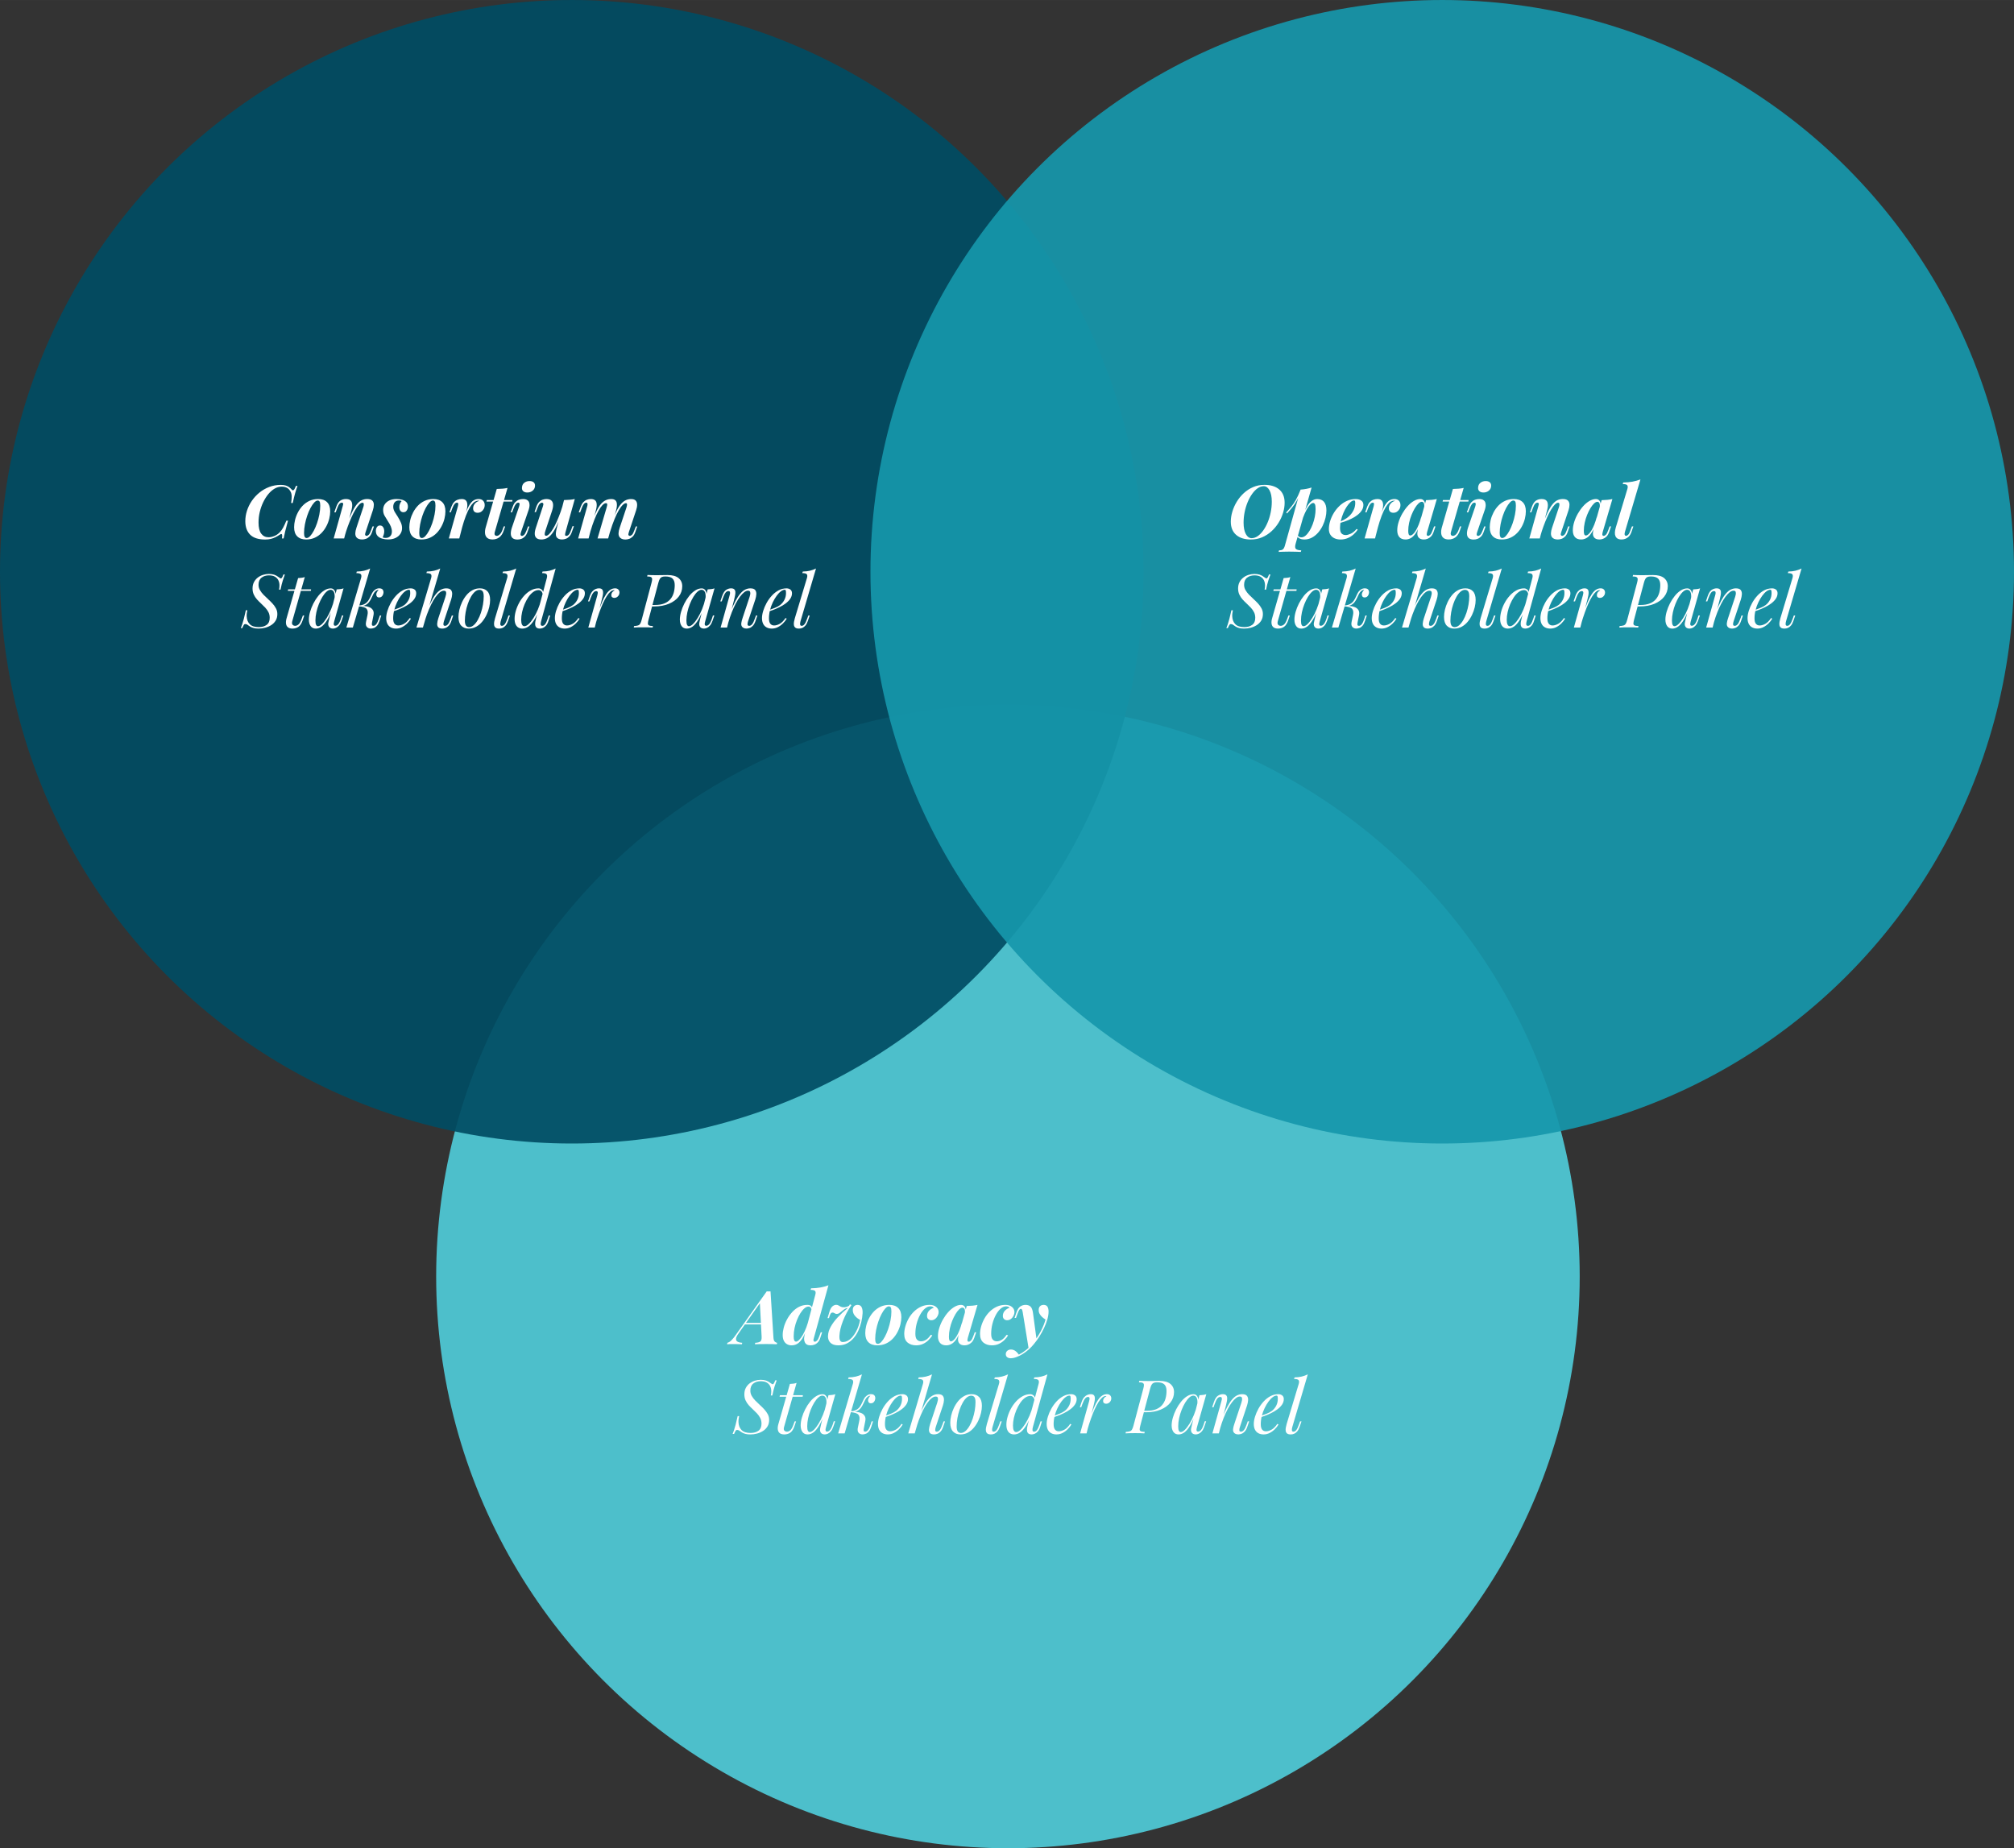 <svg xmlns="http://www.w3.org/2000/svg" id="Capa_1" data-name="Capa 1" width="535.93mm" height="491.83mm" viewBox="0 0 1519.17 1394.15"><rect x="0" y="0" width="1519.17" height="1394.15" fill="#333333" stroke="none"/><defs><style>      .cls-1 {        fill: #50cbd8;      }      .cls-1, .cls-2, .cls-3 {        opacity: .92;      }      .cls-4 {        fill: #fff;      }      .cls-2 {        fill: #1697ac;      }      .cls-3 {        fill: #014c63;      }    </style></defs><circle class="cls-1" cx="760.29" cy="962.87" r="431.29"></circle><circle class="cls-3" cx="431.29" cy="431.29" r="431.29"></circle><circle class="cls-2" cx="1087.88" cy="431.29" r="431.29"></circle><g><path class="cls-4" d="M224.42,366.52c-.56,1.46-1.14,3.22-1.74,5.29-.6,2.07-1.21,4.6-1.85,7.59h-1.23c.3-1.9.44-3.56.42-4.98-.02-1.42-.33-2.65-.92-3.7-.71-1.31-1.62-2.24-2.74-2.8-1.12-.56-2.41-.84-3.86-.84-1.87,0-3.66.5-5.38,1.51-1.72,1.01-3.3,2.4-4.76,4.17-1.46,1.77-2.73,3.81-3.84,6.1-1.1,2.3-1.96,4.75-2.58,7.36-.62,2.61-.92,5.26-.92,7.95,0,3.81.68,6.61,2.04,8.4s3.2,2.69,5.52,2.69c1.38,0,2.84-.32,4.37-.95,1.53-.63,2.87-1.55,4.03-2.74,1.01-1.04,1.88-2.24,2.6-3.58.73-1.34,1.54-3.1,2.44-5.26h1.23c-.93,3.4-1.65,6.13-2.16,8.2-.5,2.07-.89,3.82-1.15,5.24h-1.23c.11-.78.17-1.42.17-1.9,0-.78-.15-1.25-.45-1.4-.3-.15-.77,0-1.4.45-1.01.67-2.06,1.29-3.16,1.85-1.1.56-2.29,1-3.56,1.32-1.27.32-2.69.48-4.26.48-5.08,0-8.85-1.2-11.31-3.61-2.46-2.41-3.7-5.83-3.7-10.28,0-2.61.42-5.23,1.26-7.84.84-2.61,2.05-5.09,3.64-7.42,1.59-2.33,3.49-4.4,5.71-6.22,2.22-1.81,4.69-3.24,7.42-4.28,2.73-1.04,5.64-1.57,8.74-1.57,1.53,0,2.81.17,3.84.5,1.03.34,1.89.78,2.6,1.34.71.56,1.34,1.16,1.9,1.79.48.56.97.62,1.46.17.48-.45,1.03-1.46,1.62-3.02h1.18Z"></path><path class="cls-4" d="M221.85,397.71c0-1.72.23-3.55.7-5.49.47-1.94,1.18-3.84,2.16-5.71.97-1.87,2.17-3.56,3.61-5.07,1.44-1.51,3.14-2.72,5.1-3.64,1.96-.91,4.15-1.37,6.58-1.37,2.87,0,5.1.78,6.69,2.35,1.59,1.57,2.38,3.86,2.38,6.89,0,1.72-.23,3.55-.7,5.49-.47,1.94-1.19,3.85-2.16,5.71-.97,1.87-2.17,3.56-3.61,5.07-1.44,1.51-3.14,2.73-5.1,3.64-1.96.91-4.15,1.37-6.58,1.37-2.88,0-5.11-.78-6.69-2.35-1.59-1.57-2.38-3.86-2.38-6.89ZM239.71,377.55c-.86,0-1.76.51-2.72,1.54-.95,1.03-1.89,2.4-2.8,4.12-.92,1.72-1.74,3.64-2.46,5.77s-1.31,4.32-1.74,6.58c-.43,2.26-.64,4.42-.64,6.47,0,1.34.16,2.32.48,2.91.32.6.79.9,1.43.9.86,0,1.75-.49,2.69-1.48.93-.99,1.85-2.32,2.74-4,.9-1.68,1.71-3.57,2.44-5.68.73-2.11,1.32-4.3,1.76-6.58.45-2.28.67-4.48.67-6.61,0-1.57-.16-2.61-.48-3.14-.32-.52-.78-.78-1.37-.78Z"></path><path class="cls-4" d="M259.59,406.16h-7.9l6.78-24.19c.19-.52.31-1,.36-1.43.06-.43,0-.76-.14-1.01-.15-.24-.43-.36-.84-.36-.67,0-1.28.31-1.82.92-.54.62-1.13,1.78-1.76,3.5l-1.06,2.86h-1.06l1.51-4.26c.75-2.13,1.73-3.62,2.94-4.48,1.21-.86,2.64-1.29,4.28-1.29,1.34,0,2.37.23,3.08.7.71.47,1.18,1.09,1.43,1.88.24.78.34,1.63.28,2.55-.06.92-.2,1.82-.42,2.72l-5.66,21.9ZM261.38,396.7c1.46-4.07,2.81-7.42,4.06-10.05,1.25-2.63,2.48-4.69,3.7-6.19,1.21-1.49,2.45-2.54,3.72-3.14,1.27-.6,2.63-.9,4.09-.9,1.79,0,3.08.39,3.86,1.18.78.78,1.18,1.82,1.18,3.11s-.24,2.68-.73,4.17l-5.49,16.52c-.37,1.05-.47,1.77-.28,2.18.19.41.52.62,1.01.62s1.03-.27,1.62-.81c.6-.54,1.23-1.74,1.9-3.61l1.01-2.69h1.06l-1.4,4.09c-.52,1.57-1.2,2.76-2.04,3.58-.84.82-1.74,1.39-2.69,1.71s-1.88.48-2.77.48c-1.08,0-2-.16-2.74-.48-.75-.32-1.33-.77-1.74-1.37-.49-.75-.72-1.69-.7-2.83.02-1.14.31-2.55.87-4.23l5.04-15.12c.22-.6.37-1.18.45-1.74.07-.56.06-1.03-.06-1.4-.11-.37-.43-.56-.95-.56-.71,0-1.51.46-2.41,1.37-.9.92-1.84,2.18-2.83,3.81-.99,1.62-1.97,3.52-2.94,5.68-.97,2.17-1.9,4.47-2.8,6.92-.9,2.45-1.7,4.96-2.41,7.53l1.4-7.84Z"></path><path class="cls-4" d="M288.71,405.38c.3.15.62.25.95.31s.75.08,1.23.08c1.38,0,2.51-.42,3.39-1.26.88-.84,1.32-2.02,1.32-3.56,0-1.23-.26-2.49-.78-3.78-.52-1.29-1.31-2.7-2.35-4.23-.86-1.34-1.65-2.65-2.38-3.92-.73-1.27-1.09-2.73-1.09-4.37s.41-3.02,1.23-4.26c.82-1.23,1.99-2.2,3.5-2.91,1.51-.71,3.33-1.06,5.46-1.06,1.38,0,2.72.17,4,.5s2.36.92,3.22,1.74c.86.82,1.29,2.02,1.29,3.58,0,.56-.12,1.18-.36,1.85-.24.67-.62,1.22-1.12,1.65-.5.43-1.15.64-1.93.64-.93,0-1.68-.34-2.24-1.04-.56-.69-.84-1.6-.84-2.72,0-1.01.18-1.91.53-2.72.35-.8.76-1.45,1.2-1.93-.49-.3-1.14-.45-1.96-.45-1.34,0-2.4.41-3.16,1.23-.77.82-1.17,2-1.2,3.53,0,.86.15,1.67.45,2.44.3.77.71,1.54,1.23,2.32.52.78,1.08,1.66,1.68,2.63,1.12,1.83,1.95,3.4,2.49,4.7.54,1.31.81,2.63.81,3.98,0,1.61-.42,3.05-1.26,4.34-.84,1.29-2.05,2.31-3.64,3.08-1.59.77-3.46,1.15-5.63,1.15-1.57,0-3.06-.21-4.48-.62-1.42-.41-2.57-1.09-3.44-2.04-.88-.95-1.32-2.23-1.32-3.84,0-1.04.27-1.98.81-2.8.54-.82,1.32-1.23,2.32-1.23s1.79.42,2.35,1.26c.56.84.84,1.88.84,3.11,0,.97-.14,1.85-.42,2.63-.28.78-.51,1.44-.7,1.96Z"></path><path class="cls-4" d="M308.76,397.71c0-1.72.23-3.55.7-5.49.47-1.94,1.19-3.84,2.16-5.71.97-1.87,2.17-3.56,3.61-5.07,1.44-1.51,3.14-2.72,5.1-3.64,1.96-.91,4.15-1.37,6.58-1.37,2.87,0,5.1.78,6.69,2.35,1.59,1.57,2.38,3.86,2.38,6.89,0,1.72-.23,3.55-.7,5.49-.47,1.94-1.19,3.85-2.16,5.71-.97,1.87-2.18,3.56-3.61,5.07-1.44,1.51-3.14,2.73-5.1,3.64-1.96.91-4.15,1.37-6.58,1.37-2.88,0-5.11-.78-6.69-2.35-1.59-1.57-2.38-3.86-2.38-6.89ZM326.62,377.55c-.86,0-1.76.51-2.72,1.54-.95,1.03-1.89,2.4-2.8,4.12-.92,1.72-1.74,3.64-2.46,5.77s-1.31,4.32-1.74,6.58c-.43,2.26-.64,4.42-.64,6.47,0,1.34.16,2.32.48,2.91.32.6.79.9,1.43.9.86,0,1.75-.49,2.69-1.48.93-.99,1.85-2.32,2.74-4,.9-1.68,1.71-3.57,2.44-5.68.73-2.11,1.32-4.3,1.76-6.58.45-2.28.67-4.48.67-6.61,0-1.57-.16-2.61-.48-3.14-.32-.52-.78-.78-1.37-.78Z"></path><path class="cls-4" d="M346.45,406.16h-7.9l6.83-24.19c.26-1.01.34-1.73.25-2.16-.09-.43-.38-.64-.87-.64-.67,0-1.29.33-1.85.98s-1.16,1.8-1.79,3.44l-1.06,2.86h-1.06l1.51-4.26c.56-1.49,1.23-2.65,2.02-3.47.78-.82,1.67-1.41,2.66-1.76.99-.35,2.01-.53,3.05-.53,1.19,0,2.11.23,2.74.7.63.47,1.06,1.09,1.29,1.88.22.78.31,1.63.25,2.55-.06.92-.2,1.82-.42,2.72l-5.66,21.9ZM360.78,377.66c-.75,0-1.55.22-2.41.67-.86.45-1.74,1.25-2.63,2.41s-1.84,2.76-2.83,4.82c-.99,2.05-2,4.68-3.02,7.87-1.03,3.19-2.08,7.05-3.16,11.56l1.23-7.56c1.19-4.11,2.28-7.5,3.25-10.19.97-2.69,1.95-4.83,2.94-6.41.99-1.59,2.03-2.72,3.14-3.39,1.1-.67,2.36-1.01,3.78-1.01s2.58.43,3.36,1.29c.78.86,1.18,1.94,1.18,3.25,0,1.05-.23,2.01-.7,2.88-.47.88-1.1,1.59-1.9,2.13-.8.54-1.71.81-2.72.81-1.08,0-1.92-.29-2.52-.87-.6-.58-.9-1.41-.9-2.49,0-.9.2-1.73.62-2.49.41-.76.97-1.43,1.68-1.99.71-.56,1.49-.93,2.35-1.12-.11-.04-.22-.07-.34-.11-.11-.04-.24-.06-.39-.06Z"></path><path class="cls-4" d="M373.21,401.4c-.26.97-.23,1.68.08,2.13.32.45.79.67,1.43.67.78,0,1.57-.39,2.35-1.18s1.47-2,2.07-3.64l.84-2.3h1.06l-1.12,3.25c-.75,2.24-1.84,3.9-3.28,4.98-1.44,1.08-3.15,1.62-5.12,1.62-1.72,0-3.04-.39-3.98-1.18-.93-.78-1.48-1.86-1.65-3.22-.17-1.36-.03-2.86.42-4.51l8.4-29.18c1.6-.04,3.06-.11,4.37-.22,1.31-.11,2.56-.3,3.75-.56l-9.63,33.32ZM386.54,377.21l-.17,1.12h-19.43l.28-1.12h19.32Z"></path><path class="cls-4" d="M391.58,381.97c.63-1.87.43-2.8-.62-2.8-.67,0-1.29.34-1.85,1.01-.56.67-1.14,1.81-1.74,3.42l-1.12,2.86h-1.06l1.57-4.26c.52-1.49,1.18-2.65,1.99-3.47.8-.82,1.7-1.41,2.69-1.76.99-.35,2.02-.53,3.11-.53,1.31,0,2.33.24,3.08.73.75.49,1.25,1.11,1.51,1.88.26.77.35,1.61.28,2.52-.08.92-.26,1.82-.56,2.72l-5.88,17.14c-.34,1.01-.42,1.73-.25,2.16.17.43.51.64,1.04.64.48,0,1.02-.28,1.6-.84.58-.56,1.22-1.75,1.93-3.58l1.01-2.69h1.06l-1.46,4.09c-.52,1.53-1.2,2.71-2.02,3.53s-1.71,1.4-2.66,1.74c-.95.34-1.91.5-2.88.5-1.61,0-2.83-.36-3.67-1.06-.84-.71-1.3-1.74-1.37-3.08-.08-1.34.19-2.93.78-4.76l5.49-16.07ZM393.71,367.86c.07-1.6.66-2.84,1.76-3.7,1.1-.86,2.42-1.29,3.95-1.29,1.38,0,2.44.33,3.16.98.73.65,1.05,1.56.98,2.72-.08,1.46-.67,2.64-1.79,3.56-1.12.92-2.46,1.37-4.03,1.37-1.31,0-2.32-.33-3.05-.98-.73-.65-1.06-1.54-.98-2.66Z"></path><path class="cls-4" d="M423.84,386.51c-1.38,4.11-2.71,7.5-3.98,10.16-1.27,2.67-2.51,4.74-3.72,6.22-1.21,1.48-2.46,2.52-3.72,3.14-1.27.62-2.61.92-4.03.92-1.57,0-2.77-.34-3.61-1.01-.84-.67-1.31-1.64-1.4-2.91-.09-1.27.14-2.78.7-4.54l5.43-16.52c.37-1.08.46-1.82.25-2.21-.21-.39-.53-.59-.98-.59-.49,0-1.03.27-1.62.81-.6.54-1.23,1.75-1.9,3.61l-1.01,2.69h-1.06l1.4-4.09c.56-1.57,1.26-2.76,2.1-3.58.84-.82,1.74-1.39,2.69-1.71.95-.32,1.86-.48,2.72-.48,1.68,0,2.93.36,3.75,1.09.82.73,1.27,1.76,1.34,3.08.07,1.33-.19,2.9-.78,4.73l-5.04,15.12c-.82,2.46-.64,3.7.56,3.7.71,0,1.51-.47,2.41-1.4.9-.93,1.84-2.22,2.83-3.86.99-1.64,1.97-3.56,2.94-5.77.97-2.2,1.9-4.57,2.8-7.11.9-2.54,1.68-5.13,2.35-7.78l-1.4,8.29ZM426.58,401.4c-.26.93-.37,1.63-.34,2.1.04.47.35.7.95.7.67,0,1.3-.33,1.88-.98.58-.65,1.15-1.8,1.71-3.44l1.06-2.86h1.06l-1.51,4.26c-.49,1.46-1.13,2.6-1.93,3.44-.8.84-1.68,1.44-2.63,1.79-.95.35-1.93.53-2.94.53s-1.86-.17-2.55-.5c-.69-.34-1.22-.8-1.6-1.4-.37-.71-.53-1.56-.48-2.55.06-.99.23-2.12.53-3.39l5.66-21.9c1.53-.04,2.98-.11,4.34-.22,1.36-.11,2.62-.3,3.78-.56l-7,24.98Z"></path><path class="cls-4" d="M444,406.16h-7.9l6.83-24.19c.15-.48.23-.94.25-1.37.02-.43-.03-.77-.14-1.04-.11-.26-.39-.39-.84-.39-.64,0-1.23.34-1.79,1.01-.56.67-1.14,1.81-1.74,3.42l-1.06,2.86h-1.06l1.51-4.26c.56-1.49,1.23-2.65,2.02-3.47.78-.82,1.66-1.41,2.63-1.76.97-.35,1.94-.53,2.91-.53,1.27,0,2.24.23,2.91.7.67.47,1.12,1.09,1.34,1.88.22.78.3,1.63.22,2.55-.08.92-.22,1.82-.45,2.72l-5.66,21.9ZM457.55,382.92c.19-.63.33-1.2.42-1.71.09-.5.08-.9-.03-1.2-.11-.3-.39-.45-.84-.45-.86,0-1.77.51-2.74,1.54-.97,1.03-1.97,2.47-3,4.34-1.03,1.87-2.04,4.09-3.05,6.66-1.01,2.58-1.96,5.4-2.86,8.46l.28-3.86c1.57-4.96,3.1-8.93,4.59-11.9,1.49-2.97,3.1-5.1,4.82-6.41,1.72-1.31,3.66-1.96,5.82-1.96,1.23,0,2.17.22,2.83.67.65.45,1.09,1.06,1.32,1.85.22.78.29,1.68.2,2.69-.09,1.01-.29,2.09-.59,3.25l-5.99,21.28h-8.01l6.83-23.24ZM472.5,382.92c.34-.97.49-1.77.48-2.41-.02-.63-.29-.95-.81-.95-.71,0-1.52.44-2.44,1.32-.92.88-1.9,2.2-2.94,3.98-1.05,1.77-2.13,4.01-3.25,6.72-1.12,2.71-2.24,5.89-3.36,9.55l.11-3.02c1.34-4.26,2.62-7.78,3.84-10.58,1.21-2.8,2.44-5.01,3.7-6.64,1.25-1.62,2.55-2.77,3.89-3.44s2.78-1.01,4.31-1.01,2.76.38,3.47,1.15c.71.77,1.07,1.78,1.09,3.05.02,1.27-.23,2.69-.76,4.26l-5.49,16.52c-.37,1.08-.46,1.82-.25,2.21.21.39.53.59.98.59.48,0,1.03-.27,1.62-.81.6-.54,1.23-1.74,1.9-3.61l1.01-2.69h1.06l-1.4,4.09c-.52,1.57-1.2,2.76-2.04,3.58-.84.82-1.74,1.39-2.69,1.71-.95.32-1.9.48-2.83.48-1.08,0-2-.18-2.74-.53-.75-.35-1.33-.85-1.74-1.48-.49-.75-.7-1.7-.64-2.86.06-1.16.34-2.5.87-4.03l5.04-15.12Z"></path><path class="cls-4" d="M214.9,433.32c-.37.97-.87,2.38-1.48,4.23-.62,1.85-1.22,4.25-1.82,7.2h-1.12c.11-.52.2-1.06.25-1.62.06-.56.08-1.08.08-1.57,0-1.38-.27-2.64-.81-3.78-.54-1.14-1.39-2.05-2.55-2.74-1.16-.69-2.69-1.04-4.59-1.04-2.24,0-4.11.58-5.6,1.74-1.49,1.16-2.24,2.95-2.24,5.38,0,1.42.34,2.74,1.04,3.95.69,1.21,1.57,2.37,2.63,3.47,1.06,1.1,2.2,2.2,3.42,3.3,1.21,1.1,2.35,2.23,3.42,3.39,1.06,1.16,1.94,2.38,2.63,3.67.69,1.29,1.04,2.72,1.04,4.28,0,1.94-.43,3.6-1.29,4.98-.86,1.38-1.98,2.51-3.36,3.39-1.38.88-2.9,1.53-4.56,1.96-1.66.43-3.31.64-4.96.64-1.49,0-2.74-.14-3.75-.42-1.01-.28-1.85-.62-2.52-1.04-.67-.41-1.23-.78-1.68-1.12-.41-.34-.79-.56-1.15-.67-.35-.11-.64-.17-.87-.17-.49,0-.89.25-1.2.76-.32.5-.68,1.26-1.09,2.27h-1.12c.34-.82.69-1.77,1.06-2.86.37-1.08.78-2.47,1.23-4.17.45-1.7.95-3.84,1.51-6.41h1.12c-.15.78-.28,1.54-.39,2.27-.11.73-.15,1.48-.11,2.27.11,2.54.9,4.54,2.35,5.99,1.46,1.46,3.71,2.18,6.78,2.18,2.43,0,4.4-.56,5.94-1.68,1.53-1.12,2.3-2.89,2.3-5.32,0-1.57-.31-2.97-.92-4.2-.62-1.23-1.42-2.38-2.41-3.44-.99-1.06-2.04-2.1-3.14-3.11-1.1-1.01-2.15-2.06-3.14-3.16-.99-1.1-1.79-2.32-2.41-3.67-.62-1.34-.92-2.87-.92-4.59s.35-3.37,1.06-4.73c.71-1.36,1.65-2.5,2.83-3.42,1.18-.91,2.49-1.6,3.95-2.07,1.46-.47,2.95-.7,4.48-.7s2.91.19,4.03.56c1.12.37,2.2.97,3.25,1.79.45.34.82.59,1.12.76.3.17.54.25.73.25.52,0,1.14-.99,1.85-2.97h1.12Z"></path><path class="cls-4" d="M220.45,468.6c-.34,1.23-.25,2.12.25,2.66.5.54,1.17.81,1.99.81s1.65-.35,2.49-1.06c.84-.71,1.67-2.22,2.49-4.54l.78-2.18h1.06l-1.18,3.53c-.82,2.43-1.88,4.09-3.16,4.98-1.29.9-2.79,1.34-4.51,1.34-1.53,0-2.7-.33-3.5-.98-.8-.65-1.28-1.58-1.43-2.77-.15-1.19,0-2.56.45-4.09l8.68-30.24c.9-.04,1.78-.11,2.66-.22.88-.11,1.67-.3,2.38-.56l-9.46,33.32ZM234.67,444.58l-.17,1.12h-17.42l.28-1.12h17.3Z"></path><path class="cls-4" d="M239.88,472.36c.9,0,1.92-.57,3.08-1.71,1.16-1.14,2.33-2.68,3.53-4.62,1.19-1.94,2.3-4.14,3.3-6.61,1.01-2.46,1.81-5.02,2.41-7.67l-.95,6.05c-1.42,3.96-2.84,7.14-4.26,9.55-1.42,2.41-2.86,4.14-4.31,5.21-1.46,1.06-2.93,1.6-4.42,1.6-1.76,0-3.07-.64-3.95-1.9-.88-1.27-1.32-2.89-1.32-4.87,0-1.79.3-3.74.9-5.85.6-2.11,1.43-4.21,2.49-6.3,1.06-2.09,2.29-3.99,3.67-5.71,1.38-1.72,2.88-3.1,4.51-4.14,1.62-1.04,3.28-1.57,4.96-1.57,1.31,0,2.3.64,3,1.93.69,1.29.83,3.09.42,5.4l-.62.34c.26-1.98.13-3.57-.39-4.79-.52-1.21-1.38-1.82-2.58-1.82-.97,0-1.99.48-3.05,1.43s-2.09,2.24-3.08,3.86-1.89,3.44-2.69,5.46c-.8,2.02-1.44,4.1-1.9,6.24-.47,2.15-.7,4.21-.7,6.19,0,1.61.18,2.73.53,3.36.35.63.83.95,1.43.95ZM253.99,444.58c.9-.04,1.79-.11,2.69-.22s1.72-.3,2.46-.56l-7,24.75c-.08.34-.18.78-.31,1.32-.13.54-.13,1.04,0,1.48.13.45.51.67,1.15.67.75,0,1.47-.41,2.18-1.23.71-.82,1.42-2.31,2.13-4.48l.67-2.07h1.06l-1.4,4.09c-.52,1.49-1.15,2.66-1.88,3.5-.73.84-1.48,1.44-2.27,1.79-.78.35-1.55.53-2.3.53-1.46,0-2.48-.49-3.08-1.46-.49-.86-.62-1.86-.39-3s.48-2.29.78-3.44l5.49-21.67Z"></path><path class="cls-4" d="M266.14,473.36h-4.87l11.09-37.35c.37-1.27.33-2.2-.14-2.8-.47-.6-1.62-.9-3.44-.9l.34-1.18c2.05-.04,3.9-.25,5.54-.64,1.64-.39,3.15-.94,4.54-1.65l-13.05,44.52ZM280.59,469.78c-.15.82-.15,1.41,0,1.76.15.36.52.53,1.12.53.75,0,1.45-.42,2.1-1.26.65-.84,1.33-2.32,2.04-4.45l.67-2.07h1.06l-1.34,4.09c-.49,1.49-1.07,2.66-1.76,3.5-.69.84-1.46,1.43-2.3,1.76-.84.34-1.71.5-2.6.5-1.2,0-2.17-.42-2.91-1.26-.75-.84-.92-2.19-.5-4.06l1.01-4.82c.45-2.16.21-3.76-.7-4.79-.92-1.03-2.94-1.65-6.08-1.88v-.22c1.42-.11,2.86-.11,4.34,0,1.47.11,2.79.42,3.95.92,1.16.5,2.03,1.25,2.63,2.24.6.99.73,2.29.39,3.89l-1.12,5.6ZM285.52,444.97c-.45,0-.83.08-1.15.22-.32.15-.63.34-.92.56-.71.56-1.31,1.32-1.79,2.27-.49.95-.97,1.97-1.46,3.05-.49,1.08-1.08,2.1-1.79,3.05-.71.95-1.64,1.73-2.8,2.32-1.16.6-2.67.88-4.54.84l-.56.06.11-.62c1.83-.11,3.29-.48,4.4-1.12,1.1-.63,1.98-1.42,2.63-2.35.65-.93,1.2-1.91,1.65-2.94.45-1.03.91-2.01,1.4-2.94.48-.93,1.12-1.7,1.9-2.3.67-.52,1.28-.87,1.82-1.04.54-.17,1.05-.25,1.54-.25,1.31,0,2.2.33,2.69.98.48.65.69,1.43.62,2.32-.04.45-.17.95-.39,1.51-.22.56-.57,1.05-1.04,1.46-.47.41-1.07.62-1.82.62-.82,0-1.4-.25-1.74-.76-.34-.5-.49-1.05-.45-1.65.04-.52.22-1.09.56-1.71.34-.62.75-1.15,1.23-1.6h-.11Z"></path><path class="cls-4" d="M295.32,460.65c2.09-.71,3.98-1.41,5.68-2.1,1.7-.69,3.05-1.43,4.06-2.21,1.34-1.08,2.41-2.39,3.19-3.92.78-1.53,1.18-3.21,1.18-5.04,0-1.08-.08-1.77-.22-2.07-.15-.3-.37-.45-.67-.45-.93,0-1.94.41-3.02,1.23-1.08.82-2.15,1.95-3.19,3.39-1.05,1.44-2.01,3.07-2.88,4.9-.88,1.83-1.58,3.78-2.1,5.85-.52,2.07-.78,4.14-.78,6.19,0,1.9.35,3.28,1.06,4.12.71.84,1.64,1.26,2.8,1.26,1.34,0,2.76-.41,4.26-1.23,1.49-.82,2.95-2.28,4.37-4.37l.9.45c-.71,1.23-1.64,2.43-2.8,3.58s-2.46,2.1-3.89,2.83c-1.44.73-2.96,1.09-4.56,1.09-1.49,0-2.8-.3-3.92-.9s-1.98-1.48-2.58-2.66c-.6-1.18-.9-2.62-.9-4.34,0-1.6.3-3.41.9-5.4.6-2,1.45-3.99,2.55-5.99,1.1-2,2.42-3.84,3.95-5.52,1.53-1.68,3.23-3.02,5.1-4.03,1.87-1.01,3.86-1.51,5.99-1.51,1.16,0,2.14.31,2.94.92.8.62,1.2,1.54,1.2,2.77,0,1.49-.44,2.88-1.32,4.17-.88,1.29-2.04,2.46-3.47,3.53-1.44,1.06-3,2.01-4.68,2.83-1.68.82-3.32,1.53-4.93,2.13-1.61.6-3.02,1.08-4.26,1.46l.06-.95Z"></path><path class="cls-4" d="M319,473.36h-4.87l11.09-37.35c.37-1.27.33-2.2-.14-2.8-.47-.6-1.62-.9-3.44-.9l.34-1.18c2.05-.04,3.9-.25,5.54-.64,1.64-.39,3.15-.94,4.54-1.65l-13.05,44.52ZM320.57,465.08c1.42-3.92,2.77-7.24,4.06-9.97,1.29-2.72,2.57-4.92,3.84-6.58,1.27-1.66,2.58-2.86,3.92-3.61,1.34-.75,2.74-1.12,4.2-1.12,1.75,0,2.96.42,3.61,1.26.65.84.94,1.91.87,3.22-.08,1.31-.34,2.63-.78,3.98l-5.43,16.35c-.3.97-.43,1.79-.39,2.46.04.67.47,1.01,1.29,1.01.71,0,1.41-.39,2.1-1.18.69-.78,1.43-2.3,2.21-4.54l.73-2.07h1.06l-1.4,4.09c-.52,1.57-1.17,2.76-1.93,3.58-.77.82-1.57,1.39-2.41,1.71-.84.32-1.65.48-2.44.48-1.49,0-2.54-.34-3.14-1.01-.6-.67-.85-1.6-.76-2.8.09-1.19.38-2.54.87-4.03l5.32-16.02c.19-.56.35-1.21.5-1.96.15-.75.12-1.39-.08-1.93-.21-.54-.76-.81-1.65-.81s-1.93.42-3,1.26c-1.06.84-2.16,2.04-3.28,3.61-1.12,1.57-2.22,3.45-3.3,5.66-1.08,2.2-2.12,4.66-3.11,7.36-.99,2.71-1.91,5.63-2.77,8.76l1.29-7.17Z"></path><path class="cls-4" d="M345.83,465.36c0-1.64.22-3.43.67-5.38.45-1.94,1.12-3.86,2.02-5.77.9-1.9,1.99-3.64,3.28-5.21,1.29-1.57,2.79-2.83,4.51-3.78,1.72-.95,3.62-1.43,5.71-1.43,2.31,0,4.17.72,5.57,2.16,1.4,1.44,2.1,3.65,2.1,6.64,0,1.64-.22,3.44-.67,5.38-.45,1.94-1.12,3.86-2.02,5.77-.9,1.9-1.99,3.64-3.28,5.21s-2.79,2.83-4.51,3.78c-1.72.95-3.62,1.43-5.71,1.43-2.32,0-4.17-.73-5.57-2.18-1.4-1.46-2.1-3.66-2.1-6.61ZM361.68,444.92c-1.2,0-2.34.48-3.44,1.43-1.1.95-2.11,2.24-3.02,3.86-.92,1.62-1.72,3.44-2.41,5.46-.69,2.02-1.22,4.11-1.6,6.27-.37,2.17-.56,4.24-.56,6.22,0,1.68.27,2.91.81,3.7.54.78,1.33,1.18,2.38,1.18,1.19,0,2.34-.48,3.44-1.43,1.1-.95,2.12-2.24,3.05-3.86.93-1.62,1.74-3.44,2.41-5.46.67-2.02,1.19-4.1,1.57-6.24.37-2.15.56-4.23.56-6.24,0-1.72-.26-2.96-.78-3.72-.52-.76-1.33-1.15-2.41-1.15Z"></path><path class="cls-4" d="M377.69,468.6c-.3,1.08-.39,1.93-.28,2.55.11.62.52.92,1.23.92.75,0,1.45-.42,2.1-1.26.65-.84,1.35-2.32,2.1-4.45l.73-2.07h1.06l-1.4,4.09c-.49,1.42-1.07,2.55-1.76,3.39-.69.84-1.45,1.45-2.27,1.82-.82.37-1.72.56-2.69.56-1.23,0-2.14-.23-2.72-.7-.58-.47-.93-1.09-1.06-1.88-.13-.78-.11-1.63.06-2.55.17-.91.38-1.82.64-2.72l9.13-30.3c.37-1.27.34-2.2-.11-2.8-.45-.6-1.59-.9-3.42-.9l.39-1.18c2.05-.04,3.86-.25,5.43-.64s3.08-.94,4.54-1.65l-11.7,39.76Z"></path><path class="cls-4" d="M395.61,472.36c.93,0,1.99-.55,3.16-1.65,1.18-1.1,2.37-2.59,3.58-4.48,1.21-1.88,2.33-4.03,3.36-6.44,1.03-2.41,1.84-4.9,2.44-7.48l-.84,6.05c-1.46,3.85-2.9,6.93-4.34,9.24-1.44,2.31-2.89,3.99-4.37,5.01-1.48,1.03-3.02,1.54-4.62,1.54-1.16,0-2.18-.27-3.05-.81-.88-.54-1.56-1.35-2.04-2.44-.49-1.08-.73-2.46-.73-4.14,0-1.79.29-3.72.87-5.8.58-2.07,1.41-4.12,2.49-6.13,1.08-2.02,2.38-3.85,3.89-5.52,1.51-1.66,3.18-3,5.01-4,1.83-1.01,3.77-1.51,5.82-1.51.86,0,1.66.33,2.41.98.75.65,1.16,1.63,1.23,2.94l-.45,1.12c-.15-1.34-.52-2.3-1.12-2.88-.6-.58-1.27-.87-2.02-.87-1.42,0-2.79.49-4.12,1.46-1.33.97-2.53,2.26-3.61,3.86-1.08,1.61-2.04,3.39-2.86,5.35-.82,1.96-1.46,3.96-1.9,5.99-.45,2.04-.67,3.95-.67,5.74,0,1.64.2,2.87.62,3.67.41.8,1.03,1.2,1.85,1.2ZM408.16,468.6c-.26.86-.36,1.65-.31,2.38.06.73.49,1.09,1.32,1.09.75,0,1.44-.42,2.07-1.26.63-.84,1.31-2.32,2.02-4.45l.67-2.07h1.06l-1.29,4.09c-.45,1.49-1.05,2.66-1.79,3.5-.75.84-1.53,1.43-2.35,1.76-.82.34-1.61.5-2.35.5-2.24,0-3.42-1.06-3.53-3.19-.04-.6,0-1.29.14-2.07.13-.78.33-1.64.59-2.58l8.06-30.3c.34-1.27.28-2.2-.17-2.8-.45-.6-1.59-.9-3.42-.9l.34-1.18c2.05-.04,3.86-.25,5.43-.64s3.06-.94,4.48-1.65l-10.98,39.76Z"></path><path class="cls-4" d="M422.55,460.65c2.09-.71,3.98-1.41,5.68-2.1,1.7-.69,3.05-1.43,4.06-2.21,1.34-1.08,2.41-2.39,3.19-3.92.78-1.53,1.18-3.21,1.18-5.04,0-1.08-.08-1.77-.22-2.07-.15-.3-.37-.45-.67-.45-.93,0-1.94.41-3.02,1.23-1.08.82-2.15,1.95-3.19,3.39-1.05,1.44-2.01,3.07-2.88,4.9-.88,1.83-1.58,3.78-2.1,5.85-.52,2.07-.78,4.14-.78,6.19,0,1.9.35,3.28,1.06,4.12.71.84,1.64,1.26,2.8,1.26,1.34,0,2.76-.41,4.26-1.23,1.49-.82,2.95-2.28,4.37-4.37l.9.45c-.71,1.23-1.64,2.43-2.8,3.58-1.16,1.16-2.46,2.1-3.89,2.83-1.44.73-2.96,1.09-4.56,1.09-1.49,0-2.8-.3-3.92-.9-1.12-.6-1.98-1.48-2.58-2.66-.6-1.18-.9-2.62-.9-4.34,0-1.6.3-3.41.9-5.4.6-2,1.45-3.99,2.55-5.99,1.1-2,2.42-3.84,3.95-5.52,1.53-1.68,3.23-3.02,5.1-4.03,1.87-1.01,3.86-1.51,5.99-1.51,1.16,0,2.14.31,2.94.92.8.62,1.2,1.54,1.2,2.77,0,1.49-.44,2.88-1.32,4.17-.88,1.29-2.04,2.46-3.47,3.53-1.44,1.06-3,2.01-4.68,2.83-1.68.82-3.32,1.53-4.93,2.13-1.61.6-3.02,1.08-4.26,1.46l.06-.95Z"></path><path class="cls-4" d="M448.64,473.36h-4.87l6.72-24.02c.37-1.27.49-2.16.36-2.69-.13-.52-.51-.78-1.15-.78-.82,0-1.57.43-2.24,1.29-.67.86-1.38,2.33-2.13,4.42l-.73,2.07h-1.06l1.4-4.09c.56-1.57,1.22-2.76,1.99-3.58.76-.82,1.57-1.39,2.41-1.71.84-.32,1.63-.48,2.38-.48,1.12,0,1.91.24,2.38.73.47.49.73,1.12.78,1.9.06.78,0,1.63-.17,2.55-.17.92-.36,1.8-.59,2.66l-5.49,21.73ZM463.03,445.2c-.86,0-1.75.4-2.66,1.2-.92.8-1.85,1.96-2.8,3.47-.95,1.51-1.9,3.32-2.86,5.43-.95,2.11-1.89,4.45-2.8,7.03-.92,2.58-1.8,5.36-2.66,8.34l1.4-7.17c1.23-3.66,2.38-6.74,3.44-9.24,1.06-2.5,2.12-4.53,3.16-6.08,1.04-1.55,2.12-2.67,3.22-3.36,1.1-.69,2.27-1.04,3.5-1.04,1.04,0,1.86.3,2.44.9.58.6.87,1.36.87,2.3,0,.75-.19,1.43-.56,2.04-.37.62-.85,1.1-1.43,1.46-.58.35-1.22.53-1.93.53-.64,0-1.17-.18-1.6-.53-.43-.35-.64-.85-.64-1.48,0-.6.11-1.13.34-1.6.22-.47.52-.87.9-1.2.37-.34.8-.6,1.29-.78-.08-.07-.16-.13-.25-.17-.09-.04-.21-.06-.36-.06Z"></path><path class="cls-4" d="M491.26,457.46l.28-1.12h2.52c2.76,0,5.1-.38,7-1.15,1.9-.76,3.43-1.84,4.59-3.22,1.16-1.38,2-2.98,2.52-4.79.52-1.81.78-3.76.78-5.85,0-2.2-.55-3.84-1.65-4.9-1.1-1.06-2.92-1.6-5.46-1.6-1.08,0-1.95.14-2.6.42-.65.28-1.18.77-1.57,1.46-.39.69-.76,1.67-1.09,2.94l-7.39,27.78c-.3,1.16-.47,2.08-.5,2.77-.04.69.21,1.2.76,1.51.54.32,1.56.5,3.05.53l-.22,1.12c-.86-.07-1.9-.12-3.14-.14-1.23-.02-2.5-.03-3.81-.03-1.46,0-2.84,0-4.14.03-1.31.02-2.35.07-3.14.14l.22-1.12c1.27-.07,2.26-.22,2.97-.45.71-.22,1.27-.67,1.68-1.34.41-.67.78-1.68,1.12-3.02l7.39-27.78c.34-1.19.49-2.14.48-2.83-.02-.69-.31-1.19-.87-1.51-.56-.32-1.53-.48-2.91-.48l.28-1.12c.75.04,1.77.08,3.08.11,1.31.04,2.58.06,3.81.06,1.34,0,2.7-.02,4.06-.06,1.36-.04,2.73-.06,4.12-.06,3.77,0,6.57.78,8.4,2.32,1.83,1.55,2.74,3.59,2.74,6.13,0,2.91-.89,5.52-2.66,7.81-1.77,2.3-4.25,4.11-7.42,5.43-3.17,1.33-6.85,1.99-11.03,1.99h-2.24Z"></path><path class="cls-4" d="M519.71,472.36c.9,0,1.92-.57,3.08-1.71,1.16-1.14,2.33-2.68,3.53-4.62,1.19-1.94,2.3-4.14,3.3-6.61,1.01-2.46,1.81-5.02,2.41-7.67l-.95,6.05c-1.42,3.96-2.84,7.14-4.26,9.55-1.42,2.41-2.86,4.14-4.31,5.21-1.46,1.06-2.93,1.6-4.42,1.6-1.76,0-3.07-.64-3.95-1.9-.88-1.27-1.32-2.89-1.32-4.87,0-1.79.3-3.74.9-5.85.6-2.11,1.43-4.21,2.49-6.3,1.06-2.09,2.29-3.99,3.67-5.71,1.38-1.72,2.88-3.1,4.51-4.14,1.62-1.04,3.28-1.57,4.96-1.57,1.31,0,2.3.64,3,1.93.69,1.29.83,3.09.42,5.4l-.62.34c.26-1.98.13-3.57-.39-4.79-.52-1.21-1.38-1.82-2.58-1.82-.97,0-1.99.48-3.05,1.43s-2.09,2.24-3.08,3.86c-.99,1.62-1.89,3.44-2.69,5.46-.8,2.02-1.44,4.1-1.9,6.24-.47,2.15-.7,4.21-.7,6.19,0,1.61.18,2.73.53,3.36.35.63.83.95,1.43.95ZM533.82,444.58c.9-.04,1.79-.11,2.69-.22.9-.11,1.72-.3,2.46-.56l-7,24.75c-.08.34-.18.78-.31,1.32-.13.54-.13,1.04,0,1.48.13.45.51.67,1.15.67.75,0,1.47-.41,2.18-1.23.71-.82,1.42-2.31,2.13-4.48l.67-2.07h1.06l-1.4,4.09c-.52,1.49-1.15,2.66-1.88,3.5-.73.84-1.48,1.44-2.27,1.79-.78.35-1.55.53-2.3.53-1.46,0-2.48-.49-3.08-1.46-.49-.86-.62-1.86-.39-3,.22-1.14.48-2.29.78-3.44l5.49-21.67Z"></path><path class="cls-4" d="M548.43,473.36h-4.87l6.72-24.02c.15-.45.27-.94.36-1.48.09-.54.06-1.01-.08-1.4-.15-.39-.52-.59-1.12-.59-.82,0-1.55.4-2.18,1.2-.64.8-1.34,2.31-2.13,4.51l-.73,2.07h-1.06l1.4-4.09c.82-2.35,1.84-3.9,3.05-4.65,1.21-.75,2.42-1.12,3.61-1.12,1.12,0,1.93.24,2.44.73.5.49.78,1.11.84,1.88.06.77,0,1.61-.17,2.52-.17.92-.36,1.82-.59,2.72l-5.49,21.73ZM551.01,461.72c1.31-3.36,2.58-6.18,3.81-8.46,1.23-2.28,2.44-4.12,3.64-5.52,1.19-1.4,2.42-2.41,3.67-3.02,1.25-.62,2.55-.92,3.89-.92,1.75,0,2.96.42,3.61,1.26.65.84.94,1.9.87,3.19-.08,1.29-.34,2.62-.78,4l-5.43,16.35c-.34,1.01-.48,1.84-.42,2.49.06.65.49.98,1.32.98.71,0,1.41-.39,2.1-1.18.69-.78,1.43-2.3,2.21-4.54l.73-2.07h1.06l-1.4,4.09c-.52,1.57-1.17,2.76-1.93,3.58-.77.82-1.57,1.39-2.41,1.71-.84.32-1.65.48-2.44.48-.9,0-1.63-.15-2.21-.45-.58-.3-1.02-.69-1.32-1.18-.41-.67-.54-1.55-.39-2.63.15-1.08.45-2.28.9-3.58l5.32-16.02c.19-.52.34-1.15.48-1.88.13-.73.1-1.38-.08-1.96-.19-.58-.73-.87-1.62-.87s-1.85.39-2.86,1.18c-1.01.78-2.05,1.9-3.14,3.33-1.08,1.44-2.15,3.15-3.19,5.15-1.05,2-2.04,4.2-3,6.61-.95,2.41-1.82,4.98-2.6,7.7l1.62-7.84Z"></path><path class="cls-4" d="M578.78,460.65c2.09-.71,3.98-1.41,5.68-2.1,1.7-.69,3.05-1.43,4.06-2.21,1.34-1.08,2.41-2.39,3.19-3.92.78-1.53,1.18-3.21,1.18-5.04,0-1.08-.08-1.77-.22-2.07-.15-.3-.37-.45-.67-.45-.93,0-1.94.41-3.02,1.23-1.08.82-2.15,1.95-3.19,3.39-1.05,1.44-2.01,3.07-2.88,4.9-.88,1.83-1.58,3.78-2.1,5.85-.52,2.07-.78,4.14-.78,6.19,0,1.9.35,3.28,1.06,4.12.71.84,1.64,1.26,2.8,1.26,1.34,0,2.76-.41,4.26-1.23,1.49-.82,2.95-2.28,4.37-4.37l.9.45c-.71,1.23-1.64,2.43-2.8,3.58s-2.46,2.1-3.89,2.83c-1.44.73-2.96,1.09-4.56,1.09-1.49,0-2.8-.3-3.92-.9s-1.98-1.48-2.58-2.66c-.6-1.18-.9-2.62-.9-4.34,0-1.6.3-3.41.9-5.4.6-2,1.45-3.99,2.55-5.99,1.1-2,2.42-3.84,3.95-5.52,1.53-1.68,3.23-3.02,5.1-4.03,1.87-1.01,3.86-1.51,5.99-1.51,1.16,0,2.14.31,2.94.92.8.62,1.2,1.54,1.2,2.77,0,1.49-.44,2.88-1.32,4.17-.88,1.29-2.04,2.46-3.47,3.53-1.44,1.06-3,2.01-4.68,2.83-1.68.82-3.32,1.53-4.93,2.13-1.61.6-3.02,1.08-4.26,1.46l.06-.95Z"></path><path class="cls-4" d="M603.82,468.6c-.3,1.08-.39,1.93-.28,2.55.11.62.52.92,1.23.92.75,0,1.45-.42,2.1-1.26.65-.84,1.35-2.32,2.1-4.45l.73-2.07h1.06l-1.4,4.09c-.49,1.42-1.07,2.55-1.76,3.39-.69.84-1.45,1.45-2.27,1.82-.82.37-1.72.56-2.69.56-1.23,0-2.14-.23-2.72-.7-.58-.47-.93-1.09-1.06-1.88-.13-.78-.11-1.63.06-2.55.17-.91.38-1.82.64-2.72l9.13-30.3c.37-1.27.34-2.2-.11-2.8-.45-.6-1.59-.9-3.42-.9l.39-1.18c2.05-.04,3.86-.25,5.43-.64s3.08-.94,4.54-1.65l-11.7,39.76Z"></path></g><g><path class="cls-4" d="M928.4,393.51c0-2.46.39-5,1.18-7.62.78-2.61,1.9-5.11,3.36-7.5,1.46-2.39,3.22-4.54,5.29-6.44,2.07-1.9,4.41-3.42,7.03-4.54,2.61-1.12,5.45-1.68,8.51-1.68,4.74,0,8.46,1.17,11.17,3.5,2.71,2.33,4.06,5.67,4.06,10,0,2.46-.39,4.99-1.18,7.59-.78,2.6-1.91,5.09-3.39,7.48-1.48,2.39-3.26,4.54-5.35,6.44-2.09,1.9-4.43,3.42-7.03,4.54-2.6,1.12-5.42,1.68-8.48,1.68-4.74,0-8.46-1.17-11.14-3.5-2.69-2.33-4.03-5.65-4.03-9.94ZM953.27,366.74c-1.57,0-3.1.51-4.59,1.54-1.49,1.03-2.88,2.45-4.17,4.26-1.29,1.81-2.42,3.88-3.39,6.22-.97,2.33-1.73,4.83-2.27,7.48-.54,2.65-.81,5.32-.81,8.01,0,3.66.57,6.52,1.71,8.6,1.14,2.07,2.58,3.11,4.34,3.11,1.57,0,3.1-.51,4.59-1.54,1.49-1.03,2.88-2.44,4.17-4.26,1.29-1.81,2.42-3.88,3.39-6.22.97-2.33,1.73-4.82,2.27-7.48.54-2.65.81-5.32.81-8.01,0-3.66-.57-6.52-1.71-8.6-1.14-2.07-2.59-3.11-4.34-3.11Z"></path><path class="cls-4" d="M980.99,369.32c1.57-.11,3.03-.3,4.4-.56,1.36-.26,2.68-.6,3.95-1.01l-12.1,42.62c-.52,1.94-.39,3.21.39,3.81.78.6,2.09.91,3.92.95l-.34,1.18c-.86-.04-2.09-.08-3.7-.14-1.61-.06-3.32-.08-5.15-.08-1.49,0-2.99.03-4.48.08-1.49.06-2.63.1-3.42.14l.34-1.18c1.34,0,2.32-.25,2.91-.76.6-.5,1.08-1.41,1.46-2.72l11.82-42.34ZM970.18,386.56c1.34-1.46,2.61-2.9,3.81-4.34,1.19-1.44,2.35-3.15,3.47-5.12,1.12-1.98,2.28-4.46,3.47-7.45l.17.9c-.78,2.58-1.71,4.84-2.77,6.8s-2.23,3.72-3.5,5.29c-1.27,1.57-2.61,3.12-4.03,4.65l-.62-.73ZM990.51,379.4c-.75,0-1.56.48-2.44,1.43-.88.95-1.75,2.25-2.63,3.89-.88,1.64-1.71,3.51-2.49,5.6-.78,2.09-1.44,4.28-1.96,6.55l1.01-5.71c1.19-3.51,2.39-6.35,3.58-8.51,1.19-2.17,2.45-3.74,3.78-4.73,1.32-.99,2.73-1.48,4.23-1.48,2.28,0,4,.74,5.18,2.21,1.18,1.48,1.76,3.61,1.76,6.41,0,1.72-.23,3.58-.7,5.57-.47,2-1.17,3.96-2.1,5.88-.93,1.92-2.08,3.67-3.44,5.24-1.36,1.57-2.92,2.83-4.68,3.78-1.76.95-3.7,1.43-5.82,1.43-1.2,0-2.29-.22-3.28-.67s-1.71-1.04-2.16-1.79l.39-.9c.37.64.79,1.08,1.26,1.34.47.26,1,.39,1.6.39,1.12,0,2.2-.45,3.25-1.34,1.04-.9,2.02-2.09,2.94-3.58.91-1.49,1.72-3.16,2.41-5.01.69-1.85,1.22-3.75,1.6-5.71.37-1.96.56-3.84.56-5.63s-.17-3.06-.5-3.7c-.34-.63-.78-.95-1.34-.95Z"></path><path class="cls-4" d="M1009.55,394.01c1.53-.6,2.99-1.27,4.37-2.02,1.38-.75,2.56-1.57,3.53-2.46,1.46-1.31,2.62-2.83,3.5-4.56.88-1.74,1.32-3.61,1.32-5.63,0-.75-.08-1.24-.22-1.48-.15-.24-.37-.36-.67-.36-.82,0-1.71.42-2.66,1.26-.95.84-1.89,1.96-2.83,3.36-.93,1.4-1.78,3-2.55,4.79s-1.38,3.66-1.85,5.6c-.47,1.94-.7,3.83-.7,5.66,0,2.09.4,3.52,1.2,4.28.8.77,1.84,1.15,3.11,1.15,1.01,0,2.26-.34,3.75-1.01,1.49-.67,2.97-1.87,4.42-3.58l.9.45c-.78,1.23-1.81,2.43-3.08,3.58-1.27,1.16-2.74,2.1-4.42,2.83-1.68.73-3.51,1.09-5.49,1.09-1.68,0-3.18-.3-4.51-.9s-2.37-1.48-3.14-2.66c-.77-1.18-1.15-2.62-1.15-4.34,0-1.98.33-4.01.98-6.1.65-2.09,1.58-4.12,2.77-6.08,1.19-1.96,2.63-3.73,4.31-5.32,1.68-1.59,3.55-2.84,5.6-3.75,2.05-.91,4.24-1.37,6.55-1.37,1.64,0,3.02.36,4.14,1.09,1.12.73,1.68,1.84,1.68,3.33s-.4,2.82-1.2,4.09c-.8,1.27-1.88,2.43-3.22,3.47-1.34,1.05-2.85,1.98-4.51,2.8-1.66.82-3.36,1.53-5.1,2.13-1.74.6-3.37,1.06-4.9,1.4l.06-.73Z"></path><path class="cls-4" d="M1037.21,406.16h-7.9l6.83-24.19c.26-1.01.34-1.73.25-2.16-.09-.43-.38-.64-.87-.64-.67,0-1.29.33-1.85.98-.56.65-1.16,1.8-1.79,3.44l-1.06,2.86h-1.06l1.51-4.26c.56-1.49,1.23-2.65,2.02-3.47s1.67-1.41,2.66-1.76c.99-.35,2.01-.53,3.05-.53,1.19,0,2.11.23,2.74.7.63.47,1.06,1.09,1.29,1.88.22.78.31,1.63.25,2.55-.06.92-.2,1.82-.42,2.72l-5.66,21.9ZM1051.54,377.66c-.75,0-1.55.22-2.41.67-.86.45-1.74,1.25-2.63,2.41-.9,1.16-1.84,2.76-2.83,4.82-.99,2.05-2,4.68-3.02,7.87-1.03,3.19-2.08,7.05-3.16,11.56l1.23-7.56c1.19-4.11,2.28-7.5,3.25-10.19.97-2.69,1.95-4.82,2.94-6.41.99-1.59,2.03-2.72,3.14-3.39,1.1-.67,2.36-1.01,3.78-1.01s2.58.43,3.36,1.29c.78.86,1.18,1.94,1.18,3.25,0,1.05-.23,2.01-.7,2.88-.47.88-1.1,1.59-1.9,2.13-.8.54-1.71.81-2.72.81-1.08,0-1.92-.29-2.52-.87-.6-.58-.9-1.41-.9-2.49,0-.9.21-1.73.62-2.49.41-.77.97-1.43,1.68-1.99s1.49-.93,2.35-1.12c-.11-.04-.22-.07-.34-.11-.11-.04-.24-.06-.39-.06Z"></path><path class="cls-4" d="M1063.81,403.92c.6,0,1.25-.32,1.96-.95.71-.63,1.44-1.56,2.18-2.77.75-1.21,1.47-2.7,2.18-4.45.71-1.75,1.36-3.79,1.96-6.1l-1.23,6.1c-.93,2.76-1.96,4.97-3.08,6.61-1.12,1.64-2.32,2.82-3.58,3.53-1.27.71-2.6,1.06-3.98,1.06-2.09,0-3.66-.62-4.7-1.85-1.04-1.23-1.57-2.91-1.57-5.04,0-2.02.34-4.12,1.04-6.33.69-2.2,1.62-4.33,2.8-6.38,1.18-2.05,2.5-3.9,3.98-5.54,1.47-1.64,3.04-2.95,4.7-3.92,1.66-.97,3.29-1.46,4.9-1.46,1.23,0,2.18.49,2.86,1.46.67.97.88,2.48.62,4.54l-.62.34c.19-1.34.12-2.39-.2-3.14-.32-.75-.85-1.12-1.6-1.12s-1.58.43-2.49,1.29c-.92.86-1.82,2.04-2.72,3.53-.9,1.49-1.73,3.18-2.49,5.07-.77,1.89-1.37,3.86-1.82,5.94s-.67,4.12-.67,6.13c0,1.27.13,2.17.39,2.69.26.52.65.78,1.18.78ZM1075.68,377.27c1.61-.04,3.06-.12,4.37-.25,1.31-.13,2.56-.33,3.75-.59l-7.34,24.98c-.11.49-.2.94-.25,1.37-.06.43,0,.78.17,1.04.17.26.46.39.87.39.48,0,1.03-.29,1.62-.87.6-.58,1.21-1.76,1.85-3.56l1.01-2.69h1.06l-1.4,4.09c-.52,1.53-1.2,2.71-2.02,3.53-.82.82-1.7,1.4-2.63,1.74-.93.34-1.85.5-2.74.5-1.94,0-3.32-.58-4.14-1.74-.56-.82-.81-1.84-.76-3.05.06-1.21.31-2.6.76-4.17l5.82-20.72Z"></path><path class="cls-4" d="M1094.44,401.4c-.26.97-.23,1.68.08,2.13.32.45.79.67,1.43.67.78,0,1.57-.39,2.35-1.18s1.47-2,2.07-3.64l.84-2.3h1.06l-1.12,3.25c-.75,2.24-1.84,3.9-3.28,4.98-1.44,1.08-3.15,1.62-5.12,1.62-1.72,0-3.04-.39-3.98-1.18-.93-.78-1.48-1.86-1.65-3.22-.17-1.36-.03-2.86.42-4.51l8.4-29.18c1.6-.04,3.06-.11,4.37-.22,1.31-.11,2.56-.3,3.75-.56l-9.63,33.32ZM1107.77,377.21l-.17,1.12h-19.43l.28-1.12h19.32Z"></path><path class="cls-4" d="M1112.81,381.97c.63-1.87.43-2.8-.62-2.8-.67,0-1.29.34-1.85,1.01-.56.67-1.14,1.81-1.74,3.42l-1.12,2.86h-1.06l1.57-4.26c.52-1.49,1.18-2.65,1.99-3.47s1.7-1.41,2.69-1.76c.99-.35,2.02-.53,3.11-.53,1.31,0,2.33.24,3.08.73.75.49,1.25,1.11,1.51,1.88.26.77.35,1.61.28,2.52-.08.92-.26,1.82-.56,2.72l-5.88,17.14c-.34,1.01-.42,1.73-.25,2.16.17.43.51.64,1.04.64.48,0,1.02-.28,1.6-.84.58-.56,1.22-1.75,1.93-3.58l1.01-2.69h1.06l-1.46,4.09c-.52,1.53-1.2,2.71-2.02,3.53-.82.82-1.71,1.4-2.66,1.74s-1.91.5-2.88.5c-1.61,0-2.83-.36-3.67-1.06-.84-.71-1.3-1.74-1.37-3.08-.08-1.34.19-2.93.78-4.76l5.49-16.07ZM1114.94,367.86c.07-1.6.66-2.84,1.76-3.7,1.1-.86,2.42-1.29,3.95-1.29,1.38,0,2.44.33,3.16.98.73.65,1.05,1.56.98,2.72-.08,1.46-.67,2.64-1.79,3.56-1.12.92-2.46,1.37-4.03,1.37-1.31,0-2.32-.33-3.05-.98-.73-.65-1.06-1.54-.98-2.66Z"></path><path class="cls-4" d="M1123.73,397.71c0-1.72.23-3.55.7-5.49.47-1.94,1.19-3.84,2.16-5.71.97-1.87,2.17-3.56,3.61-5.07,1.44-1.51,3.14-2.72,5.1-3.64,1.96-.91,4.15-1.37,6.58-1.37,2.87,0,5.1.78,6.69,2.35,1.59,1.57,2.38,3.86,2.38,6.89,0,1.72-.23,3.55-.7,5.49-.47,1.94-1.19,3.85-2.16,5.71-.97,1.87-2.17,3.56-3.61,5.07-1.44,1.51-3.14,2.73-5.1,3.64-1.96.91-4.15,1.37-6.58,1.37-2.88,0-5.11-.78-6.69-2.35-1.59-1.57-2.38-3.86-2.38-6.89ZM1141.59,377.55c-.86,0-1.76.51-2.72,1.54-.95,1.03-1.89,2.4-2.8,4.12-.92,1.72-1.74,3.64-2.46,5.77-.73,2.13-1.31,4.32-1.74,6.58-.43,2.26-.64,4.42-.64,6.47,0,1.34.16,2.31.48,2.91.32.6.79.9,1.43.9.86,0,1.75-.49,2.69-1.48.93-.99,1.85-2.32,2.74-4,.9-1.68,1.71-3.57,2.44-5.68.73-2.11,1.32-4.3,1.76-6.58.45-2.28.67-4.48.67-6.61,0-1.57-.16-2.61-.48-3.14-.32-.52-.78-.78-1.37-.78Z"></path><path class="cls-4" d="M1161.47,406.16h-7.9l6.78-24.19c.19-.52.31-1,.36-1.43.06-.43,0-.77-.14-1.01-.15-.24-.43-.36-.84-.36-.67,0-1.28.31-1.82.92-.54.62-1.13,1.78-1.76,3.5l-1.06,2.86h-1.06l1.51-4.26c.75-2.13,1.73-3.62,2.94-4.48,1.21-.86,2.64-1.29,4.28-1.29,1.34,0,2.37.23,3.08.7.71.47,1.18,1.09,1.43,1.88.24.78.34,1.63.28,2.55-.06.92-.2,1.82-.42,2.72l-5.66,21.9ZM1163.26,396.7c1.46-4.07,2.81-7.42,4.06-10.05s2.48-4.69,3.7-6.19c1.21-1.49,2.45-2.54,3.72-3.14,1.27-.6,2.63-.9,4.09-.9,1.79,0,3.08.39,3.86,1.18.78.78,1.18,1.82,1.18,3.11s-.24,2.68-.73,4.17l-5.49,16.52c-.37,1.05-.47,1.77-.28,2.18.19.41.52.62,1.01.62s1.03-.27,1.62-.81c.6-.54,1.23-1.75,1.9-3.61l1.01-2.69h1.06l-1.4,4.09c-.52,1.57-1.2,2.76-2.04,3.58-.84.82-1.74,1.39-2.69,1.71s-1.88.48-2.77.48c-1.08,0-2-.16-2.74-.48-.75-.32-1.33-.77-1.74-1.37-.49-.75-.72-1.69-.7-2.83.02-1.14.31-2.55.87-4.23l5.04-15.12c.22-.6.37-1.18.45-1.74.07-.56.06-1.03-.06-1.4-.11-.37-.43-.56-.95-.56-.71,0-1.51.46-2.41,1.37-.9.92-1.84,2.18-2.83,3.81s-1.97,3.52-2.94,5.68c-.97,2.17-1.9,4.47-2.8,6.92-.9,2.45-1.7,4.96-2.41,7.53l1.4-7.84Z"></path><path class="cls-4" d="M1196.25,403.92c.6,0,1.25-.32,1.96-.95.71-.63,1.44-1.56,2.18-2.77.75-1.21,1.47-2.7,2.18-4.45.71-1.75,1.36-3.79,1.96-6.1l-1.23,6.1c-.93,2.76-1.96,4.97-3.08,6.61-1.12,1.64-2.32,2.82-3.58,3.53-1.27.71-2.6,1.06-3.98,1.06-2.09,0-3.66-.62-4.7-1.85-1.05-1.23-1.57-2.91-1.57-5.04,0-2.02.34-4.12,1.04-6.33.69-2.2,1.62-4.33,2.8-6.38,1.18-2.05,2.5-3.9,3.98-5.54,1.47-1.64,3.04-2.95,4.7-3.92,1.66-.97,3.29-1.46,4.9-1.46,1.23,0,2.18.49,2.86,1.46.67.97.88,2.48.62,4.54l-.62.34c.19-1.34.12-2.39-.2-3.14-.32-.75-.85-1.12-1.6-1.12s-1.58.43-2.49,1.29c-.92.86-1.82,2.04-2.72,3.53-.9,1.49-1.73,3.18-2.49,5.07-.77,1.89-1.37,3.86-1.82,5.94s-.67,4.12-.67,6.13c0,1.27.13,2.17.39,2.69.26.52.65.78,1.18.78ZM1208.12,377.27c1.61-.04,3.06-.12,4.37-.25s2.56-.33,3.75-.59l-7.34,24.98c-.11.49-.2.94-.25,1.37-.06.43,0,.78.17,1.04.17.26.46.39.87.39.48,0,1.03-.29,1.62-.87.6-.58,1.21-1.76,1.85-3.56l1.01-2.69h1.06l-1.4,4.09c-.52,1.53-1.2,2.71-2.02,3.53-.82.82-1.7,1.4-2.63,1.74-.93.34-1.85.5-2.74.5-1.94,0-3.32-.58-4.14-1.74-.56-.82-.81-1.84-.76-3.05.06-1.21.31-2.6.76-4.17l5.82-20.72Z"></path><path class="cls-4" d="M1225.65,401.4c-.26.97-.29,1.68-.08,2.13.21.45.55.67,1.04.67.41,0,.91-.27,1.51-.81.6-.54,1.21-1.75,1.85-3.61l1.01-2.69h1.06l-1.4,4.09c-.52,1.53-1.2,2.71-2.02,3.53-.82.82-1.7,1.4-2.63,1.74-.93.34-1.87.5-2.8.5-1.23,0-2.22-.22-2.97-.64-.75-.43-1.3-1.04-1.65-1.85-.36-.8-.5-1.74-.45-2.83.06-1.08.27-2.28.64-3.58l8.79-29.23c.37-1.27.34-2.2-.11-2.8-.45-.6-1.59-.9-3.42-.9l.39-1.18c2.69-.04,5.05-.25,7.08-.64s4-.94,5.91-1.65l-11.76,39.76Z"></path><path class="cls-4" d="M958.31,433.32c-.37.97-.87,2.38-1.48,4.23-.62,1.85-1.22,4.25-1.82,7.2h-1.12c.11-.52.2-1.06.25-1.62.06-.56.08-1.08.08-1.57,0-1.38-.27-2.64-.81-3.78-.54-1.14-1.39-2.05-2.55-2.74-1.16-.69-2.69-1.04-4.59-1.04-2.24,0-4.11.58-5.6,1.74-1.49,1.16-2.24,2.95-2.24,5.38,0,1.42.34,2.74,1.04,3.95.69,1.21,1.57,2.37,2.63,3.47,1.06,1.1,2.2,2.2,3.42,3.3,1.21,1.1,2.35,2.23,3.42,3.39,1.06,1.16,1.94,2.38,2.63,3.67.69,1.29,1.04,2.72,1.04,4.28,0,1.94-.43,3.6-1.29,4.98-.86,1.38-1.98,2.51-3.36,3.39-1.38.88-2.9,1.53-4.56,1.96-1.66.43-3.31.64-4.96.64-1.49,0-2.74-.14-3.75-.42-1.01-.28-1.85-.62-2.52-1.04-.67-.41-1.23-.78-1.68-1.12-.41-.34-.79-.56-1.15-.67-.35-.11-.64-.17-.87-.17-.49,0-.89.25-1.2.76-.32.5-.68,1.26-1.09,2.27h-1.12c.34-.82.69-1.77,1.06-2.86.37-1.08.78-2.47,1.23-4.17.45-1.7.95-3.84,1.51-6.41h1.12c-.15.78-.28,1.54-.39,2.27-.11.73-.15,1.48-.11,2.27.11,2.54.9,4.54,2.35,5.99s3.71,2.18,6.78,2.18c2.43,0,4.4-.56,5.94-1.68,1.53-1.12,2.3-2.89,2.3-5.32,0-1.57-.31-2.97-.92-4.2-.62-1.23-1.42-2.38-2.41-3.44s-2.04-2.1-3.14-3.11c-1.1-1.01-2.15-2.06-3.14-3.16-.99-1.1-1.79-2.32-2.41-3.67-.62-1.34-.92-2.87-.92-4.59s.35-3.37,1.06-4.73c.71-1.36,1.65-2.5,2.83-3.42,1.18-.91,2.49-1.6,3.95-2.07,1.46-.47,2.95-.7,4.48-.7s2.91.19,4.03.56c1.12.37,2.2.97,3.25,1.79.45.34.82.59,1.12.76.3.17.54.25.73.25.52,0,1.14-.99,1.85-2.97h1.12Z"></path><path class="cls-4" d="M963.85,468.6c-.34,1.23-.25,2.12.25,2.66.5.54,1.17.81,1.99.81s1.65-.35,2.49-1.06c.84-.71,1.67-2.22,2.49-4.54l.78-2.18h1.06l-1.18,3.53c-.82,2.43-1.88,4.09-3.16,4.98s-2.79,1.34-4.51,1.34c-1.53,0-2.7-.33-3.5-.98-.8-.65-1.28-1.58-1.43-2.77-.15-1.19,0-2.56.45-4.09l8.68-30.24c.9-.04,1.78-.11,2.66-.22.88-.11,1.67-.3,2.38-.56l-9.46,33.32ZM978.07,444.58l-.17,1.12h-17.42l.28-1.12h17.3Z"></path><path class="cls-4" d="M983.28,472.36c.9,0,1.92-.57,3.08-1.71,1.16-1.14,2.33-2.68,3.53-4.62,1.19-1.94,2.3-4.14,3.3-6.61,1.01-2.46,1.81-5.02,2.41-7.67l-.95,6.05c-1.42,3.96-2.84,7.14-4.26,9.55-1.42,2.41-2.86,4.14-4.31,5.21s-2.93,1.6-4.42,1.6c-1.76,0-3.07-.64-3.95-1.9-.88-1.27-1.32-2.89-1.32-4.87,0-1.79.3-3.74.9-5.85.6-2.11,1.43-4.21,2.49-6.3,1.06-2.09,2.29-3.99,3.67-5.71,1.38-1.72,2.88-3.1,4.51-4.14,1.62-1.04,3.28-1.57,4.96-1.57,1.31,0,2.3.64,3,1.93.69,1.29.83,3.09.42,5.4l-.62.34c.26-1.98.13-3.57-.39-4.79-.52-1.21-1.38-1.82-2.58-1.82-.97,0-1.99.48-3.05,1.43-1.06.95-2.09,2.24-3.08,3.86s-1.89,3.44-2.69,5.46c-.8,2.02-1.44,4.1-1.9,6.24-.47,2.15-.7,4.21-.7,6.19,0,1.61.18,2.73.53,3.36.35.64.83.95,1.43.95ZM997.39,444.58c.9-.04,1.79-.11,2.69-.22.9-.11,1.72-.3,2.46-.56l-7,24.75c-.08.34-.18.77-.31,1.32-.13.54-.13,1.04,0,1.48.13.45.51.67,1.15.67.75,0,1.47-.41,2.18-1.23.71-.82,1.42-2.31,2.13-4.48l.67-2.07h1.06l-1.4,4.09c-.52,1.49-1.15,2.66-1.88,3.5-.73.84-1.48,1.44-2.27,1.79s-1.55.53-2.3.53c-1.46,0-2.48-.49-3.08-1.46-.49-.86-.62-1.86-.39-3,.22-1.14.48-2.29.78-3.44l5.49-21.67Z"></path><path class="cls-4" d="M1009.54,473.36h-4.87l11.09-37.35c.37-1.27.33-2.2-.14-2.8-.47-.6-1.62-.9-3.44-.9l.34-1.18c2.05-.04,3.9-.25,5.54-.64,1.64-.39,3.15-.94,4.54-1.65l-13.05,44.52ZM1023.99,469.78c-.15.82-.15,1.41,0,1.76.15.35.52.53,1.12.53.75,0,1.45-.42,2.1-1.26s1.33-2.32,2.04-4.45l.67-2.07h1.06l-1.34,4.09c-.49,1.49-1.07,2.66-1.76,3.5-.69.84-1.46,1.43-2.3,1.76-.84.34-1.71.5-2.6.5-1.2,0-2.17-.42-2.91-1.26-.75-.84-.92-2.19-.5-4.06l1.01-4.82c.45-2.16.21-3.76-.7-4.79-.92-1.03-2.94-1.65-6.08-1.88v-.22c1.42-.11,2.86-.11,4.34,0,1.47.11,2.79.42,3.95.92s2.04,1.25,2.63,2.24c.6.99.73,2.29.39,3.89l-1.12,5.6ZM1028.92,444.97c-.45,0-.83.08-1.15.22-.32.15-.63.34-.92.56-.71.56-1.31,1.32-1.79,2.27-.49.95-.97,1.97-1.46,3.05-.49,1.08-1.08,2.1-1.79,3.05-.71.95-1.64,1.73-2.8,2.32-1.16.6-2.67.88-4.54.84l-.56.06.11-.62c1.83-.11,3.29-.48,4.4-1.12,1.1-.63,1.98-1.42,2.63-2.35.65-.93,1.2-1.91,1.65-2.94.45-1.03.92-2.01,1.4-2.94.48-.93,1.12-1.7,1.9-2.3.67-.52,1.28-.87,1.82-1.04s1.05-.25,1.54-.25c1.31,0,2.2.33,2.69.98.48.65.69,1.43.62,2.32-.04.45-.17.95-.39,1.51s-.57,1.05-1.04,1.46c-.47.41-1.07.62-1.82.62-.82,0-1.4-.25-1.74-.76s-.49-1.05-.45-1.65c.04-.52.22-1.09.56-1.71.34-.62.75-1.15,1.23-1.6h-.11Z"></path><path class="cls-4" d="M1038.72,460.65c2.09-.71,3.98-1.41,5.68-2.1,1.7-.69,3.05-1.43,4.06-2.21,1.34-1.08,2.41-2.39,3.19-3.92.78-1.53,1.18-3.21,1.18-5.04,0-1.08-.08-1.77-.22-2.07-.15-.3-.37-.45-.67-.45-.93,0-1.94.41-3.02,1.23-1.08.82-2.15,1.95-3.19,3.39-1.05,1.44-2.01,3.07-2.88,4.9-.88,1.83-1.58,3.78-2.1,5.85-.52,2.07-.78,4.14-.78,6.19,0,1.9.35,3.28,1.06,4.12.71.84,1.64,1.26,2.8,1.26,1.34,0,2.76-.41,4.26-1.23,1.49-.82,2.95-2.28,4.37-4.37l.9.45c-.71,1.23-1.64,2.43-2.8,3.58s-2.46,2.1-3.89,2.83c-1.44.73-2.96,1.09-4.56,1.09-1.49,0-2.8-.3-3.92-.9-1.12-.6-1.98-1.48-2.58-2.66-.6-1.18-.9-2.62-.9-4.34,0-1.6.3-3.41.9-5.4.6-2,1.45-3.99,2.55-5.99,1.1-2,2.42-3.84,3.95-5.52,1.53-1.68,3.23-3.02,5.1-4.03,1.87-1.01,3.86-1.51,5.99-1.51,1.16,0,2.14.31,2.94.92.8.62,1.2,1.54,1.2,2.77,0,1.49-.44,2.88-1.32,4.17-.88,1.29-2.04,2.46-3.47,3.53-1.44,1.06-3,2.01-4.68,2.83-1.68.82-3.32,1.53-4.93,2.13-1.61.6-3.02,1.08-4.26,1.46l.06-.95Z"></path><path class="cls-4" d="M1062.41,473.36h-4.87l11.09-37.35c.37-1.27.33-2.2-.14-2.8-.47-.6-1.62-.9-3.44-.9l.34-1.18c2.05-.04,3.9-.25,5.54-.64,1.64-.39,3.15-.94,4.54-1.65l-13.05,44.52ZM1063.98,465.08c1.42-3.92,2.77-7.24,4.06-9.97,1.29-2.72,2.57-4.92,3.84-6.58,1.27-1.66,2.58-2.86,3.92-3.61,1.34-.75,2.74-1.12,4.2-1.12,1.75,0,2.96.42,3.61,1.26.65.84.94,1.91.87,3.22-.08,1.31-.34,2.63-.78,3.98l-5.43,16.35c-.3.97-.43,1.79-.39,2.46s.47,1.01,1.29,1.01c.71,0,1.41-.39,2.1-1.18.69-.78,1.43-2.3,2.21-4.54l.73-2.07h1.06l-1.4,4.09c-.52,1.57-1.17,2.76-1.93,3.58-.77.82-1.57,1.39-2.41,1.71s-1.65.48-2.44.48c-1.49,0-2.54-.34-3.14-1.01-.6-.67-.85-1.6-.76-2.8.09-1.19.38-2.54.87-4.03l5.32-16.02c.19-.56.35-1.21.5-1.96.15-.75.12-1.39-.08-1.93-.21-.54-.76-.81-1.65-.81s-1.93.42-3,1.26c-1.06.84-2.16,2.04-3.28,3.61-1.12,1.57-2.22,3.45-3.3,5.66-1.08,2.2-2.12,4.66-3.11,7.36-.99,2.71-1.91,5.63-2.77,8.76l1.29-7.17Z"></path><path class="cls-4" d="M1089.23,465.36c0-1.64.22-3.43.67-5.38.45-1.94,1.12-3.86,2.02-5.77.9-1.9,1.99-3.64,3.28-5.21s2.79-2.83,4.51-3.78c1.72-.95,3.62-1.43,5.71-1.43,2.31,0,4.17.72,5.57,2.16,1.4,1.44,2.1,3.65,2.1,6.64,0,1.64-.22,3.44-.67,5.38-.45,1.94-1.12,3.86-2.02,5.77-.9,1.9-1.99,3.64-3.28,5.21-1.29,1.57-2.79,2.83-4.51,3.78-1.72.95-3.62,1.43-5.71,1.43-2.32,0-4.17-.73-5.57-2.18-1.4-1.46-2.1-3.66-2.1-6.61ZM1105.08,444.92c-1.2,0-2.34.48-3.44,1.43s-2.11,2.24-3.02,3.86c-.92,1.62-1.72,3.44-2.41,5.46-.69,2.02-1.22,4.11-1.6,6.27-.37,2.17-.56,4.24-.56,6.22,0,1.68.27,2.91.81,3.7.54.78,1.33,1.18,2.38,1.18,1.19,0,2.34-.48,3.44-1.43,1.1-.95,2.12-2.24,3.05-3.86.93-1.62,1.74-3.44,2.41-5.46.67-2.02,1.19-4.1,1.57-6.24.37-2.15.56-4.23.56-6.24,0-1.72-.26-2.96-.78-3.72-.52-.76-1.33-1.15-2.41-1.15Z"></path><path class="cls-4" d="M1121.1,468.6c-.3,1.08-.39,1.93-.28,2.55.11.62.52.92,1.23.92.75,0,1.45-.42,2.1-1.26s1.35-2.32,2.1-4.45l.73-2.07h1.06l-1.4,4.09c-.49,1.42-1.07,2.55-1.76,3.39-.69.84-1.45,1.45-2.27,1.82-.82.37-1.72.56-2.69.56-1.23,0-2.14-.23-2.72-.7-.58-.47-.93-1.09-1.06-1.88s-.11-1.63.06-2.55c.17-.91.38-1.82.64-2.72l9.13-30.3c.37-1.27.34-2.2-.11-2.8-.45-.6-1.59-.9-3.42-.9l.39-1.18c2.05-.04,3.86-.25,5.43-.64,1.57-.39,3.08-.94,4.54-1.65l-11.7,39.76Z"></path><path class="cls-4" d="M1139.02,472.36c.93,0,1.99-.55,3.16-1.65,1.18-1.1,2.37-2.59,3.58-4.48,1.21-1.88,2.33-4.03,3.36-6.44,1.03-2.41,1.84-4.9,2.44-7.48l-.84,6.05c-1.46,3.85-2.9,6.93-4.34,9.24-1.44,2.32-2.89,3.99-4.37,5.01-1.48,1.03-3.02,1.54-4.62,1.54-1.16,0-2.18-.27-3.05-.81-.88-.54-1.56-1.35-2.04-2.44-.49-1.08-.73-2.46-.73-4.14,0-1.79.29-3.72.87-5.8.58-2.07,1.41-4.12,2.49-6.13,1.08-2.02,2.38-3.85,3.89-5.52s3.18-3,5.01-4c1.83-1.01,3.77-1.51,5.82-1.51.86,0,1.66.33,2.41.98.75.65,1.16,1.63,1.23,2.94l-.45,1.12c-.15-1.34-.52-2.31-1.12-2.88-.6-.58-1.27-.87-2.02-.87-1.42,0-2.79.49-4.12,1.46-1.33.97-2.53,2.26-3.61,3.86-1.08,1.61-2.04,3.39-2.86,5.35-.82,1.96-1.46,3.96-1.9,5.99-.45,2.04-.67,3.95-.67,5.74,0,1.64.2,2.87.62,3.67.41.8,1.03,1.2,1.85,1.2ZM1151.56,468.6c-.26.86-.36,1.65-.31,2.38.06.73.5,1.09,1.32,1.09.75,0,1.44-.42,2.07-1.26.63-.84,1.31-2.32,2.02-4.45l.67-2.07h1.06l-1.29,4.09c-.45,1.49-1.05,2.66-1.79,3.5-.75.84-1.53,1.43-2.35,1.76-.82.34-1.61.5-2.35.5-2.24,0-3.42-1.06-3.53-3.19-.04-.6,0-1.29.14-2.07.13-.78.33-1.64.59-2.58l8.06-30.3c.34-1.27.28-2.2-.17-2.8-.45-.6-1.59-.9-3.42-.9l.34-1.18c2.05-.04,3.86-.25,5.43-.64,1.57-.39,3.06-.94,4.48-1.65l-10.98,39.76Z"></path><path class="cls-4" d="M1165.95,460.65c2.09-.71,3.98-1.41,5.68-2.1,1.7-.69,3.05-1.43,4.06-2.21,1.34-1.08,2.41-2.39,3.19-3.92.78-1.53,1.18-3.21,1.18-5.04,0-1.08-.08-1.77-.22-2.07-.15-.3-.37-.45-.67-.45-.93,0-1.94.41-3.02,1.23-1.08.82-2.15,1.95-3.19,3.39-1.05,1.44-2.01,3.07-2.88,4.9-.88,1.83-1.58,3.78-2.1,5.85-.52,2.07-.78,4.14-.78,6.19,0,1.9.35,3.28,1.06,4.12.71.84,1.64,1.26,2.8,1.26,1.34,0,2.76-.41,4.26-1.23,1.49-.82,2.95-2.28,4.37-4.37l.9.45c-.71,1.23-1.64,2.43-2.8,3.58s-2.46,2.1-3.89,2.83c-1.44.73-2.96,1.09-4.56,1.09-1.49,0-2.8-.3-3.92-.9-1.12-.6-1.98-1.48-2.58-2.66-.6-1.18-.9-2.62-.9-4.34,0-1.6.3-3.41.9-5.4.6-2,1.45-3.99,2.55-5.99,1.1-2,2.42-3.84,3.95-5.52,1.53-1.68,3.23-3.02,5.1-4.03,1.87-1.01,3.86-1.51,5.99-1.51,1.16,0,2.14.31,2.94.92.8.62,1.2,1.54,1.2,2.77,0,1.49-.44,2.88-1.32,4.17s-2.04,2.46-3.47,3.53c-1.44,1.06-3,2.01-4.68,2.83-1.68.82-3.32,1.53-4.93,2.13-1.61.6-3.02,1.08-4.26,1.46l.06-.95Z"></path><path class="cls-4" d="M1192.05,473.36h-4.87l6.72-24.02c.37-1.27.5-2.16.36-2.69-.13-.52-.51-.78-1.15-.78-.82,0-1.57.43-2.24,1.29-.67.86-1.38,2.33-2.13,4.42l-.73,2.07h-1.06l1.4-4.09c.56-1.57,1.22-2.76,1.99-3.58.76-.82,1.57-1.39,2.41-1.71.84-.32,1.63-.48,2.38-.48,1.12,0,1.91.24,2.38.73.47.49.73,1.12.78,1.9.06.78,0,1.63-.17,2.55-.17.92-.36,1.8-.59,2.66l-5.49,21.73ZM1206.44,445.2c-.86,0-1.75.4-2.66,1.2-.92.8-1.85,1.96-2.8,3.47-.95,1.51-1.9,3.32-2.86,5.43-.95,2.11-1.89,4.45-2.8,7.03-.92,2.58-1.8,5.36-2.66,8.34l1.4-7.17c1.23-3.66,2.38-6.74,3.44-9.24,1.06-2.5,2.12-4.53,3.16-6.08,1.04-1.55,2.12-2.67,3.22-3.36,1.1-.69,2.27-1.04,3.5-1.04,1.04,0,1.86.3,2.44.9.58.6.87,1.36.87,2.3,0,.75-.19,1.43-.56,2.04s-.85,1.1-1.43,1.46c-.58.36-1.22.53-1.93.53-.64,0-1.17-.18-1.6-.53-.43-.35-.64-.85-.64-1.48,0-.6.11-1.13.34-1.6.22-.47.52-.87.9-1.2s.8-.6,1.29-.78c-.08-.07-.16-.13-.25-.17-.09-.04-.21-.06-.36-.06Z"></path><path class="cls-4" d="M1234.66,457.46l.28-1.12h2.52c2.76,0,5.1-.38,7-1.15,1.9-.76,3.43-1.84,4.59-3.22,1.16-1.38,2-2.98,2.52-4.79.52-1.81.78-3.76.78-5.85,0-2.2-.55-3.84-1.65-4.9-1.1-1.06-2.92-1.6-5.46-1.6-1.08,0-1.95.14-2.6.42-.65.28-1.18.77-1.57,1.46-.39.69-.76,1.67-1.09,2.94l-7.39,27.78c-.3,1.16-.47,2.08-.5,2.77-.04.69.21,1.2.76,1.51.54.32,1.56.5,3.05.53l-.22,1.12c-.86-.07-1.9-.12-3.14-.14-1.23-.02-2.5-.03-3.81-.03-1.46,0-2.84,0-4.14.03-1.31.02-2.35.07-3.14.14l.22-1.12c1.27-.07,2.26-.22,2.97-.45.71-.22,1.27-.67,1.68-1.34.41-.67.78-1.68,1.12-3.02l7.39-27.78c.34-1.19.49-2.14.48-2.83-.02-.69-.31-1.19-.87-1.51-.56-.32-1.53-.48-2.91-.48l.28-1.12c.75.04,1.77.08,3.08.11,1.31.04,2.58.06,3.81.06,1.34,0,2.7-.02,4.06-.06,1.36-.04,2.73-.06,4.12-.06,3.77,0,6.57.77,8.4,2.32,1.83,1.55,2.74,3.59,2.74,6.13,0,2.91-.89,5.52-2.66,7.81-1.77,2.3-4.25,4.11-7.42,5.43-3.17,1.33-6.85,1.99-11.03,1.99h-2.24Z"></path><path class="cls-4" d="M1263.11,472.36c.9,0,1.92-.57,3.08-1.71,1.16-1.14,2.33-2.68,3.53-4.62,1.19-1.94,2.3-4.14,3.3-6.61,1.01-2.46,1.81-5.02,2.41-7.67l-.95,6.05c-1.42,3.96-2.84,7.14-4.26,9.55s-2.86,4.14-4.31,5.21-2.93,1.6-4.42,1.6c-1.76,0-3.07-.64-3.95-1.9-.88-1.27-1.32-2.89-1.32-4.87,0-1.79.3-3.74.9-5.85.6-2.11,1.43-4.21,2.49-6.3,1.06-2.09,2.29-3.99,3.67-5.71,1.38-1.72,2.88-3.1,4.51-4.14,1.62-1.04,3.28-1.57,4.96-1.57,1.31,0,2.3.64,3,1.93.69,1.29.83,3.09.42,5.4l-.62.34c.26-1.98.13-3.57-.39-4.79-.52-1.21-1.38-1.82-2.58-1.82-.97,0-1.99.48-3.05,1.43-1.06.95-2.09,2.24-3.08,3.86s-1.88,3.44-2.69,5.46-1.44,4.1-1.9,6.24c-.47,2.15-.7,4.21-.7,6.19,0,1.61.18,2.73.53,3.36.35.64.83.95,1.43.95ZM1277.22,444.58c.9-.04,1.79-.11,2.69-.22.9-.11,1.72-.3,2.46-.56l-7,24.75c-.08.34-.18.77-.31,1.32-.13.54-.13,1.04,0,1.48.13.45.51.67,1.15.67.75,0,1.47-.41,2.18-1.23.71-.82,1.42-2.31,2.13-4.48l.67-2.07h1.06l-1.4,4.09c-.52,1.49-1.15,2.66-1.88,3.5-.73.84-1.48,1.44-2.27,1.79s-1.55.53-2.3.53c-1.46,0-2.48-.49-3.08-1.46-.49-.86-.62-1.86-.39-3,.22-1.14.48-2.29.78-3.44l5.49-21.67Z"></path><path class="cls-4" d="M1291.84,473.36h-4.87l6.72-24.02c.15-.45.27-.94.36-1.48.09-.54.06-1.01-.08-1.4-.15-.39-.52-.59-1.12-.59-.82,0-1.55.4-2.18,1.2-.64.8-1.34,2.31-2.13,4.51l-.73,2.07h-1.06l1.4-4.09c.82-2.35,1.84-3.9,3.05-4.65,1.21-.75,2.42-1.12,3.61-1.12,1.12,0,1.93.24,2.44.73.5.49.78,1.11.84,1.88.06.77,0,1.61-.17,2.52-.17.92-.36,1.82-.59,2.72l-5.49,21.73ZM1294.41,461.72c1.31-3.36,2.58-6.18,3.81-8.46,1.23-2.28,2.44-4.12,3.64-5.52,1.19-1.4,2.42-2.41,3.67-3.02,1.25-.62,2.55-.92,3.89-.92,1.75,0,2.96.42,3.61,1.26.65.84.94,1.9.87,3.19-.08,1.29-.34,2.62-.78,4l-5.43,16.35c-.34,1.01-.48,1.84-.42,2.49.06.65.49.98,1.32.98.71,0,1.41-.39,2.1-1.18.69-.78,1.43-2.3,2.21-4.54l.73-2.07h1.06l-1.4,4.09c-.52,1.57-1.17,2.76-1.93,3.58-.77.82-1.57,1.39-2.41,1.71s-1.65.48-2.44.48c-.9,0-1.63-.15-2.21-.45-.58-.3-1.02-.69-1.32-1.18-.41-.67-.54-1.55-.39-2.63.15-1.08.45-2.28.9-3.58l5.32-16.02c.19-.52.34-1.15.48-1.88.13-.73.1-1.38-.08-1.96-.19-.58-.73-.87-1.62-.87s-1.85.39-2.86,1.18c-1.01.78-2.05,1.9-3.14,3.33-1.08,1.44-2.15,3.16-3.19,5.15-1.05,2-2.04,4.2-3,6.61-.95,2.41-1.82,4.98-2.6,7.7l1.62-7.84Z"></path><path class="cls-4" d="M1322.19,460.65c2.09-.71,3.99-1.41,5.68-2.1,1.7-.69,3.05-1.43,4.06-2.21,1.34-1.08,2.41-2.39,3.19-3.92.78-1.53,1.18-3.21,1.18-5.04,0-1.08-.08-1.77-.22-2.07-.15-.3-.37-.45-.67-.45-.93,0-1.94.41-3.02,1.23-1.08.82-2.15,1.95-3.19,3.39-1.04,1.44-2.01,3.07-2.88,4.9-.88,1.83-1.58,3.78-2.1,5.85-.52,2.07-.78,4.14-.78,6.19,0,1.9.35,3.28,1.06,4.12s1.64,1.26,2.8,1.26c1.34,0,2.76-.41,4.26-1.23,1.49-.82,2.95-2.28,4.37-4.37l.9.45c-.71,1.23-1.64,2.43-2.8,3.58s-2.46,2.1-3.89,2.83c-1.44.73-2.96,1.09-4.56,1.09-1.49,0-2.8-.3-3.92-.9-1.12-.6-1.98-1.48-2.58-2.66-.6-1.18-.9-2.62-.9-4.34,0-1.6.3-3.41.9-5.4.6-2,1.45-3.99,2.55-5.99,1.1-2,2.42-3.84,3.95-5.52,1.53-1.68,3.23-3.02,5.1-4.03,1.87-1.01,3.86-1.51,5.99-1.51,1.16,0,2.14.31,2.94.92.8.62,1.2,1.54,1.2,2.77,0,1.49-.44,2.88-1.32,4.17-.88,1.29-2.04,2.46-3.47,3.53-1.44,1.06-3,2.01-4.68,2.83-1.68.82-3.32,1.53-4.93,2.13-1.61.6-3.02,1.08-4.26,1.46l.06-.95Z"></path><path class="cls-4" d="M1347.22,468.6c-.3,1.08-.39,1.93-.28,2.55.11.62.52.92,1.23.92.75,0,1.45-.42,2.1-1.26.65-.84,1.35-2.32,2.1-4.45l.73-2.07h1.06l-1.4,4.09c-.49,1.42-1.07,2.55-1.76,3.39-.69.84-1.45,1.45-2.27,1.82-.82.37-1.72.56-2.69.56-1.23,0-2.14-.23-2.72-.7-.58-.47-.93-1.09-1.06-1.88s-.11-1.63.06-2.55c.17-.91.38-1.82.64-2.72l9.13-30.3c.37-1.27.34-2.2-.11-2.8-.45-.6-1.59-.9-3.42-.9l.39-1.18c2.05-.04,3.86-.25,5.43-.64,1.57-.39,3.08-.94,4.54-1.65l-11.7,39.76Z"></path></g><g><path class="cls-4" d="M556.97,1006.02c-1.16,1.61-1.75,2.9-1.79,3.89-.04.99.37,1.72,1.23,2.18.86.47,2.02.74,3.47.81l-.28,1.12c-1.57-.07-2.92-.12-4.06-.14-1.14-.02-2.21-.03-3.22-.03-.86,0-1.57,0-2.13.03-.56.02-1.14.07-1.74.14l.22-1.12c.67-.19,1.3-.48,1.88-.9.58-.41,1.23-1.03,1.96-1.85.73-.82,1.56-1.88,2.49-3.19l23.35-32.87c.48.04.98.06,1.48.06s.96-.02,1.37-.06l2.24,35.22c.11,1.34.46,2.27,1.04,2.77.58.5,1.15.78,1.71.81l-.22,1.12c-.93-.07-2.18-.12-3.72-.14-1.55-.02-3.02-.03-4.4-.03-1.68,0-3.27,0-4.76.03-1.49.02-2.71.07-3.64.14l.22-1.12c1.79-.07,3.07-.4,3.84-.98.76-.58,1.09-1.82.98-3.72l-1.34-25.76,1.9-2.02-18.09,25.59ZM562.18,997.9h16.35l-.45,1.12h-16.91l1.01-1.12Z"></path><path class="cls-4" d="M600.48,1012.01c.63,0,1.38-.41,2.24-1.23.86-.82,1.77-2.04,2.74-3.67.97-1.62,1.9-3.62,2.8-5.99.9-2.37,1.7-5.09,2.41-8.15l-.84,6.05c-1.23,3.58-2.46,6.55-3.67,8.9-1.21,2.35-2.54,4.09-3.98,5.21-1.44,1.12-3.15,1.68-5.12,1.68-1.23,0-2.35-.28-3.36-.84s-1.81-1.41-2.41-2.55c-.6-1.14-.9-2.62-.9-4.45,0-1.72.27-3.59.81-5.63.54-2.03,1.34-4.04,2.41-6.02,1.06-1.98,2.35-3.81,3.86-5.49,1.51-1.68,3.24-3.02,5.18-4.03,1.94-1.01,4.07-1.51,6.38-1.51,1.19,0,2.08.27,2.66.81.58.54.92,1.3,1.04,2.27l-.45,1.12c-.15-.97-.41-1.7-.78-2.18-.37-.48-.93-.73-1.68-.73-.97,0-1.98.44-3.02,1.32-1.05.88-2.04,2.07-3,3.58-.95,1.51-1.82,3.23-2.6,5.15-.78,1.92-1.4,3.96-1.85,6.1-.45,2.15-.67,4.28-.67,6.41,0,1.27.14,2.23.42,2.88.28.65.74.98,1.37.98ZM613.92,1009.27c-.34.9-.42,1.59-.25,2.07.17.49.51.73,1.04.73.48,0,1.02-.29,1.6-.87.58-.58,1.19-1.76,1.82-3.56l.95-2.69h1.06l-1.34,4.09c-.49,1.53-1.14,2.72-1.96,3.56-.82.84-1.71,1.42-2.66,1.74-.95.32-1.88.48-2.77.48-2.31,0-3.79-.86-4.42-2.58-.34-.71-.49-1.6-.45-2.66.04-1.06.26-2.29.67-3.67l7.78-29.23c.37-1.27.34-2.2-.11-2.8-.45-.6-1.59-.9-3.42-.9l.34-1.18c2.65-.04,5.02-.25,7.11-.64,2.09-.39,4.09-.94,5.99-1.65l-10.98,39.76Z"></path><path class="cls-4" d="M648.75,995.6c-1.49-.75-2.79-1.77-3.89-3.08-1.1-1.31-1.63-2.82-1.6-4.54.04-1.19.39-2.11,1.06-2.74.67-.63,1.53-.95,2.58-.95,1.42,0,2.43.58,3.02,1.74.6,1.16.84,2.73.73,4.7-.11,2.09-.44,4.27-.98,6.52-.54,2.26-1.29,4.43-2.24,6.52-.95,2.09-2.15,3.97-3.58,5.63-1.44,1.66-3.1,2.98-4.98,3.95-1.89.97-4.02,1.46-6.41,1.46-2.05,0-3.66-.35-4.82-1.04-1.16-.69-1.97-1.57-2.44-2.63-.47-1.06-.68-2.16-.64-3.28.04-2.28.71-4.61,2.02-7,1.31-2.39,3.09-4.79,5.35-7.2,2.26-2.41,4.81-4.77,7.64-7.08-.93.11-1.77.41-2.52.9-.75.49-1.44,1.01-2.07,1.57-.64.56-1.26,1.05-1.88,1.46-.62.41-1.26.62-1.93.62-.64,0-1.19-.18-1.65-.53-.47-.35-.98-.53-1.54-.53-.52,0-.94.21-1.26.62-.32.41-.64,1.1-.98,2.07l-.45,1.51h-1.06l1.23-4.09c.63-2.31,1.43-3.88,2.38-4.7.95-.82,1.91-1.23,2.88-1.23.71,0,1.32.16,1.82.48.5.32,1.04.63,1.62.92.58.3,1.33.45,2.27.45.6,0,1.24-.08,1.93-.25.69-.17,1.41-.48,2.16-.92l.56-1.06,1.18.56c-1.34,1.94-2.56,3.93-3.64,5.96-1.08,2.04-2.02,4.07-2.8,6.1-.78,2.04-1.4,4-1.85,5.88-.45,1.89-.71,3.63-.78,5.24-.08,1.64.09,2.84.5,3.58.41.75,1.08,1.12,2.02,1.12,1.38,0,2.69-.35,3.92-1.04,1.23-.69,2.35-1.62,3.36-2.8,1.01-1.18,1.9-2.48,2.69-3.92.78-1.44,1.44-2.93,1.96-4.48.52-1.55.9-3.03,1.12-4.45Z"></path><path class="cls-4" d="M652.67,1005.57c0-1.72.23-3.55.7-5.49.47-1.94,1.18-3.84,2.16-5.71.97-1.87,2.17-3.56,3.61-5.07,1.44-1.51,3.14-2.72,5.1-3.64,1.96-.91,4.15-1.37,6.58-1.37,2.87,0,5.1.78,6.69,2.35,1.59,1.57,2.38,3.86,2.38,6.89,0,1.72-.23,3.55-.7,5.49-.47,1.94-1.19,3.85-2.16,5.71-.97,1.87-2.18,3.56-3.61,5.07-1.44,1.51-3.14,2.73-5.1,3.64-1.96.91-4.15,1.37-6.58,1.37-2.88,0-5.11-.78-6.69-2.35-1.59-1.57-2.38-3.86-2.38-6.89ZM670.54,985.41c-.86,0-1.76.51-2.72,1.54-.95,1.03-1.89,2.4-2.8,4.12-.92,1.72-1.74,3.64-2.46,5.77-.73,2.13-1.31,4.32-1.74,6.58-.43,2.26-.64,4.42-.64,6.47,0,1.34.16,2.32.48,2.91.32.6.79.9,1.43.9.86,0,1.75-.49,2.69-1.48.93-.99,1.85-2.32,2.74-4,.9-1.68,1.71-3.57,2.44-5.68.73-2.11,1.32-4.3,1.76-6.58.45-2.28.67-4.48.67-6.61,0-1.57-.16-2.61-.48-3.14-.32-.52-.77-.78-1.37-.78Z"></path><path class="cls-4" d="M701.67,985.41c-1.38,0-2.74.59-4.09,1.76-1.34,1.18-2.55,2.75-3.61,4.73-1.06,1.98-1.91,4.2-2.55,6.66-.64,2.46-.95,5-.95,7.62,0,1.98.39,3.41,1.18,4.28.78.88,1.81,1.32,3.08,1.32,1.19,0,2.41-.35,3.64-1.06,1.23-.71,2.48-2,3.75-3.86l1.12.45c-.75,1.23-1.71,2.43-2.88,3.58-1.18,1.16-2.54,2.1-4.09,2.83-1.55.73-3.3,1.09-5.24,1.09-2.61,0-4.76-.7-6.44-2.1-1.68-1.4-2.52-3.57-2.52-6.52,0-1.83.29-3.75.87-5.77.58-2.02,1.41-3.98,2.49-5.91,1.08-1.92,2.41-3.65,3.98-5.18,1.57-1.53,3.34-2.75,5.32-3.67,1.98-.91,4.12-1.37,6.44-1.37,2.05,0,3.7.51,4.96,1.54,1.25,1.03,1.88,2.31,1.88,3.84,0,1.01-.24,1.99-.73,2.94-.49.95-1.15,1.74-1.99,2.35-.84.62-1.78.92-2.83.92-.9,0-1.65-.29-2.27-.87-.62-.58-.92-1.37-.92-2.38,0-1.53.51-2.85,1.54-3.95,1.03-1.1,2.21-1.82,3.56-2.16-.3-.37-.66-.65-1.09-.84-.43-.19-.96-.28-1.6-.28Z"></path><path class="cls-4" d="M717.35,1011.79c.6,0,1.25-.32,1.96-.95.71-.63,1.44-1.56,2.18-2.77.75-1.21,1.47-2.7,2.18-4.45.71-1.75,1.36-3.79,1.96-6.1l-1.23,6.1c-.93,2.76-1.96,4.97-3.08,6.61-1.12,1.64-2.31,2.82-3.58,3.53-1.27.71-2.6,1.06-3.98,1.06-2.09,0-3.66-.62-4.7-1.85-1.05-1.23-1.57-2.91-1.57-5.04,0-2.02.34-4.12,1.04-6.33.69-2.2,1.62-4.33,2.8-6.38,1.18-2.05,2.5-3.9,3.98-5.54,1.47-1.64,3.04-2.95,4.7-3.92,1.66-.97,3.29-1.46,4.9-1.46,1.23,0,2.18.49,2.86,1.46.67.97.88,2.48.62,4.54l-.62.34c.19-1.34.12-2.39-.2-3.14-.32-.75-.85-1.12-1.6-1.12s-1.58.43-2.49,1.29c-.92.86-1.82,2.04-2.72,3.53-.9,1.49-1.73,3.18-2.49,5.07-.77,1.89-1.37,3.86-1.82,5.94-.45,2.07-.67,4.12-.67,6.13,0,1.27.13,2.17.39,2.69.26.52.65.78,1.18.78ZM729.22,985.13c1.6-.04,3.06-.12,4.37-.25,1.31-.13,2.56-.33,3.75-.59l-7.34,24.98c-.11.49-.2.94-.25,1.37-.06.43,0,.77.17,1.04.17.26.46.39.87.39.48,0,1.03-.29,1.62-.87.6-.58,1.21-1.76,1.85-3.56l1.01-2.69h1.06l-1.4,4.09c-.52,1.53-1.2,2.71-2.02,3.53-.82.82-1.7,1.4-2.63,1.74-.93.34-1.85.5-2.74.5-1.94,0-3.32-.58-4.14-1.74-.56-.82-.81-1.84-.76-3.05.06-1.21.31-2.6.76-4.17l5.82-20.72Z"></path><path class="cls-4" d="M758.85,985.41c-1.38,0-2.74.59-4.09,1.76-1.34,1.18-2.55,2.75-3.61,4.73-1.06,1.98-1.91,4.2-2.55,6.66-.64,2.46-.95,5-.95,7.62,0,1.98.39,3.41,1.18,4.28.78.88,1.81,1.32,3.08,1.32,1.19,0,2.41-.35,3.64-1.06,1.23-.71,2.48-2,3.75-3.86l1.12.45c-.75,1.23-1.71,2.43-2.88,3.58-1.18,1.16-2.54,2.1-4.09,2.83-1.55.73-3.3,1.09-5.24,1.09-2.61,0-4.76-.7-6.44-2.1-1.68-1.4-2.52-3.57-2.52-6.52,0-1.83.29-3.75.87-5.77.58-2.02,1.41-3.98,2.49-5.91,1.08-1.92,2.41-3.65,3.98-5.18,1.57-1.53,3.34-2.75,5.32-3.67,1.98-.91,4.12-1.37,6.44-1.37,2.05,0,3.7.51,4.96,1.54,1.25,1.03,1.88,2.31,1.88,3.84,0,1.01-.24,1.99-.73,2.94-.49.95-1.15,1.74-1.99,2.35-.84.62-1.78.92-2.83.92-.9,0-1.65-.29-2.27-.87-.62-.58-.92-1.37-.92-2.38,0-1.53.51-2.85,1.54-3.95,1.03-1.1,2.21-1.82,3.56-2.16-.3-.37-.66-.65-1.09-.84-.43-.19-.96-.28-1.6-.28Z"></path><path class="cls-4" d="M768.54,1021.81c1.75-.86,3.56-2.03,5.43-3.5,1.87-1.48,3.77-3.46,5.71-5.96,2.09-2.58,3.92-5.37,5.49-8.37,1.57-3,2.73-5.89,3.47-8.65-.9-.52-1.75-1.15-2.55-1.88-.8-.73-1.45-1.54-1.93-2.44-.49-.9-.71-1.87-.67-2.91,0-1.19.34-2.13,1.01-2.8s1.59-1.01,2.74-1.01c1.31,0,2.25.45,2.83,1.34.58.9.87,2.15.87,3.75,0,1.76-.3,3.68-.9,5.77-.6,2.09-1.42,4.25-2.46,6.47-1.05,2.22-2.22,4.38-3.53,6.47-1.31,2.09-2.69,4-4.14,5.71-1.16,1.46-2.46,2.82-3.89,4.09-1.44,1.27-2.95,2.41-4.54,3.42-1.59,1.01-3.24,1.81-4.96,2.41-.82.3-1.57.51-2.24.64-.67.13-1.25.2-1.74.2-1.19,0-2.14-.27-2.83-.81-.69-.54-1.04-1.32-1.04-2.32s.36-1.79,1.09-2.46c.73-.67,1.65-1.01,2.77-1.01,1.2,0,2.29.34,3.28,1.04.99.69,1.89,1.63,2.72,2.83ZM781.92,1010.61l-5.99,6.78-4.48-27.5c-.19-1.01-.37-1.7-.56-2.07-.19-.37-.49-.56-.9-.56-.37,0-.75.25-1.12.76-.37.5-.88,1.63-1.51,3.39l-1.01,2.74h-1.06l1.4-4.09c.78-2.28,1.77-3.81,2.97-4.59,1.19-.78,2.5-1.18,3.92-1.18,1.53,0,2.76.42,3.7,1.26.93.84,1.57,2.44,1.9,4.79l2.74,20.27Z"></path><path class="cls-4" d="M585.87,1041.19c-.37.97-.87,2.38-1.48,4.23-.62,1.85-1.22,4.25-1.82,7.2h-1.12c.11-.52.2-1.06.25-1.62.06-.56.08-1.08.08-1.57,0-1.38-.27-2.64-.81-3.78-.54-1.14-1.39-2.05-2.55-2.74-1.16-.69-2.69-1.04-4.59-1.04-2.24,0-4.11.58-5.6,1.74-1.49,1.16-2.24,2.95-2.24,5.38,0,1.42.34,2.74,1.04,3.95.69,1.21,1.57,2.37,2.63,3.47,1.06,1.1,2.2,2.2,3.42,3.3,1.21,1.1,2.35,2.23,3.42,3.39,1.06,1.16,1.94,2.38,2.63,3.67.69,1.29,1.04,2.72,1.04,4.28,0,1.94-.43,3.6-1.29,4.98-.86,1.38-1.98,2.51-3.36,3.39-1.38.88-2.9,1.53-4.56,1.96-1.66.43-3.31.64-4.96.64-1.49,0-2.74-.14-3.75-.42-1.01-.28-1.85-.62-2.52-1.04-.67-.41-1.23-.78-1.68-1.12-.41-.34-.79-.56-1.15-.67-.35-.11-.64-.17-.87-.17-.49,0-.89.25-1.2.76-.32.5-.68,1.26-1.09,2.27h-1.12c.34-.82.69-1.77,1.06-2.86.37-1.08.78-2.47,1.23-4.17.45-1.7.95-3.84,1.51-6.41h1.12c-.15.78-.28,1.54-.39,2.27-.11.73-.15,1.48-.11,2.27.11,2.54.9,4.54,2.35,5.99,1.46,1.46,3.71,2.18,6.78,2.18,2.43,0,4.4-.56,5.94-1.68,1.53-1.12,2.3-2.89,2.3-5.32,0-1.57-.31-2.97-.92-4.2-.62-1.23-1.42-2.38-2.41-3.44-.99-1.06-2.04-2.1-3.14-3.11-1.1-1.01-2.15-2.06-3.14-3.16-.99-1.1-1.79-2.32-2.41-3.67-.62-1.34-.92-2.87-.92-4.59s.35-3.37,1.06-4.73c.71-1.36,1.65-2.5,2.83-3.42,1.18-.91,2.49-1.6,3.95-2.07,1.46-.47,2.95-.7,4.48-.7s2.91.19,4.03.56c1.12.37,2.2.97,3.25,1.79.45.34.82.59,1.12.76.3.17.54.25.73.25.52,0,1.14-.99,1.85-2.97h1.12Z"></path><path class="cls-4" d="M591.41,1076.47c-.34,1.23-.25,2.12.25,2.66.5.54,1.17.81,1.99.81s1.65-.35,2.49-1.06c.84-.71,1.67-2.22,2.49-4.54l.78-2.18h1.06l-1.18,3.53c-.82,2.43-1.88,4.09-3.16,4.98-1.29.9-2.79,1.34-4.51,1.34-1.53,0-2.7-.33-3.5-.98-.8-.65-1.28-1.58-1.43-2.77-.15-1.19,0-2.56.45-4.09l8.68-30.24c.9-.04,1.78-.11,2.66-.22.88-.11,1.67-.3,2.38-.56l-9.46,33.32ZM605.63,1052.44l-.17,1.12h-17.42l.28-1.12h17.3Z"></path><path class="cls-4" d="M610.84,1080.22c.9,0,1.92-.57,3.08-1.71,1.16-1.14,2.33-2.68,3.53-4.62,1.19-1.94,2.3-4.14,3.3-6.61,1.01-2.46,1.81-5.02,2.41-7.67l-.95,6.05c-1.42,3.96-2.84,7.14-4.26,9.55-1.42,2.41-2.86,4.14-4.31,5.21-1.46,1.06-2.93,1.6-4.42,1.6-1.76,0-3.07-.64-3.95-1.9-.88-1.27-1.32-2.89-1.32-4.87,0-1.79.3-3.74.9-5.85.6-2.11,1.43-4.21,2.49-6.3,1.06-2.09,2.29-3.99,3.67-5.71,1.38-1.72,2.88-3.1,4.51-4.14,1.62-1.04,3.28-1.57,4.96-1.57,1.31,0,2.3.64,3,1.93.69,1.29.83,3.09.42,5.4l-.62.34c.26-1.98.13-3.57-.39-4.79-.52-1.21-1.38-1.82-2.58-1.82-.97,0-1.99.48-3.05,1.43s-2.09,2.24-3.08,3.86-1.89,3.44-2.69,5.46c-.8,2.02-1.44,4.1-1.9,6.24-.47,2.15-.7,4.21-.7,6.19,0,1.61.18,2.73.53,3.36.35.63.83.95,1.43.95ZM624.95,1052.44c.9-.04,1.79-.11,2.69-.22s1.72-.3,2.46-.56l-7,24.75c-.08.34-.18.78-.31,1.32-.13.54-.13,1.04,0,1.48.13.45.51.67,1.15.67.75,0,1.47-.41,2.18-1.23.71-.82,1.42-2.31,2.13-4.48l.67-2.07h1.06l-1.4,4.09c-.52,1.49-1.15,2.66-1.88,3.5-.73.84-1.48,1.44-2.27,1.79-.78.35-1.55.53-2.3.53-1.46,0-2.48-.49-3.08-1.46-.49-.86-.62-1.86-.39-3s.48-2.29.78-3.44l5.49-21.67Z"></path><path class="cls-4" d="M637.11,1081.23h-4.87l11.09-37.35c.37-1.27.33-2.2-.14-2.8-.47-.6-1.62-.9-3.44-.9l.34-1.18c2.05-.04,3.9-.25,5.54-.64,1.64-.39,3.15-.94,4.54-1.65l-13.05,44.52ZM651.55,1077.64c-.15.82-.15,1.41,0,1.76.15.36.52.53,1.12.53.75,0,1.45-.42,2.1-1.26.65-.84,1.33-2.32,2.04-4.45l.67-2.07h1.06l-1.34,4.09c-.49,1.49-1.07,2.66-1.76,3.5-.69.84-1.46,1.43-2.3,1.76-.84.34-1.71.5-2.6.5-1.2,0-2.17-.42-2.91-1.26-.75-.84-.92-2.19-.5-4.06l1.01-4.82c.45-2.16.21-3.76-.7-4.79-.92-1.03-2.94-1.65-6.08-1.88v-.22c1.42-.11,2.86-.11,4.34,0,1.47.11,2.79.42,3.95.92,1.16.5,2.03,1.25,2.63,2.24.6.99.73,2.29.39,3.89l-1.12,5.6ZM656.48,1052.83c-.45,0-.83.08-1.15.22-.32.15-.63.34-.92.56-.71.56-1.31,1.32-1.79,2.27-.49.95-.97,1.97-1.46,3.05-.49,1.08-1.08,2.1-1.79,3.05-.71.95-1.64,1.73-2.8,2.32-1.16.6-2.67.88-4.54.84l-.56.06.11-.62c1.83-.11,3.29-.48,4.4-1.12,1.1-.63,1.98-1.42,2.63-2.35.65-.93,1.2-1.91,1.65-2.94.45-1.03.91-2.01,1.4-2.94.48-.93,1.12-1.7,1.9-2.3.67-.52,1.28-.87,1.82-1.04.54-.17,1.05-.25,1.54-.25,1.31,0,2.2.33,2.69.98.48.65.69,1.43.62,2.32-.04.45-.17.95-.39,1.51-.22.56-.57,1.05-1.04,1.46-.47.41-1.07.62-1.82.62-.82,0-1.4-.25-1.74-.76-.34-.5-.49-1.05-.45-1.65.04-.52.22-1.09.56-1.71.34-.62.75-1.15,1.23-1.6h-.11Z"></path><path class="cls-4" d="M666.28,1068.51c2.09-.71,3.98-1.41,5.68-2.1,1.7-.69,3.05-1.43,4.06-2.21,1.34-1.08,2.41-2.39,3.19-3.92.78-1.53,1.18-3.21,1.18-5.04,0-1.08-.08-1.77-.22-2.07-.15-.3-.37-.45-.67-.45-.93,0-1.94.41-3.02,1.23-1.08.82-2.15,1.95-3.19,3.39-1.05,1.44-2.01,3.07-2.88,4.9-.88,1.83-1.58,3.78-2.1,5.85-.52,2.07-.78,4.14-.78,6.19,0,1.9.35,3.28,1.06,4.12.71.84,1.64,1.26,2.8,1.26,1.34,0,2.76-.41,4.26-1.23,1.49-.82,2.95-2.28,4.37-4.37l.9.45c-.71,1.23-1.64,2.43-2.8,3.58s-2.46,2.1-3.89,2.83c-1.44.73-2.96,1.09-4.56,1.09-1.49,0-2.8-.3-3.92-.9s-1.98-1.48-2.58-2.66c-.6-1.18-.9-2.62-.9-4.34,0-1.6.3-3.41.9-5.4.6-2,1.45-3.99,2.55-5.99,1.1-2,2.42-3.84,3.95-5.52,1.53-1.68,3.23-3.02,5.1-4.03,1.87-1.01,3.86-1.51,5.99-1.51,1.16,0,2.14.31,2.94.92.8.62,1.2,1.54,1.2,2.77,0,1.49-.44,2.88-1.32,4.17-.88,1.29-2.04,2.46-3.47,3.53-1.44,1.06-3,2.01-4.68,2.83-1.68.82-3.32,1.53-4.93,2.13-1.61.6-3.02,1.08-4.26,1.46l.06-.95Z"></path><path class="cls-4" d="M689.97,1081.23h-4.87l11.09-37.35c.37-1.27.33-2.2-.14-2.8-.47-.6-1.62-.9-3.44-.9l.34-1.18c2.05-.04,3.9-.25,5.54-.64,1.64-.39,3.15-.94,4.54-1.65l-13.05,44.52ZM691.54,1072.94c1.42-3.92,2.77-7.24,4.06-9.97,1.29-2.72,2.57-4.92,3.84-6.58,1.27-1.66,2.58-2.86,3.92-3.61,1.34-.75,2.74-1.12,4.2-1.12,1.75,0,2.96.42,3.61,1.26.65.84.94,1.91.87,3.22-.08,1.31-.34,2.63-.78,3.98l-5.43,16.35c-.3.97-.43,1.79-.39,2.46.04.67.47,1.01,1.29,1.01.71,0,1.41-.39,2.1-1.18.69-.78,1.43-2.3,2.21-4.54l.73-2.07h1.06l-1.4,4.09c-.52,1.57-1.17,2.76-1.93,3.58-.77.82-1.57,1.39-2.41,1.71-.84.32-1.65.48-2.44.48-1.49,0-2.54-.34-3.14-1.01-.6-.67-.85-1.6-.76-2.8.09-1.19.38-2.54.87-4.03l5.32-16.02c.19-.56.35-1.21.5-1.96.15-.75.12-1.39-.08-1.93-.21-.54-.76-.81-1.65-.81s-1.93.42-3,1.26c-1.06.84-2.16,2.04-3.28,3.61-1.12,1.57-2.22,3.45-3.3,5.66-1.08,2.2-2.12,4.66-3.11,7.36-.99,2.71-1.91,5.63-2.77,8.76l1.29-7.17Z"></path><path class="cls-4" d="M716.79,1073.22c0-1.64.22-3.43.67-5.38.45-1.94,1.12-3.86,2.02-5.77.9-1.9,1.99-3.64,3.28-5.21,1.29-1.57,2.79-2.83,4.51-3.78,1.72-.95,3.62-1.43,5.71-1.43,2.31,0,4.17.72,5.57,2.16,1.4,1.44,2.1,3.65,2.1,6.64,0,1.64-.22,3.44-.67,5.38-.45,1.94-1.12,3.86-2.02,5.77-.9,1.9-1.99,3.64-3.28,5.21s-2.79,2.83-4.51,3.78c-1.72.95-3.62,1.43-5.71,1.43-2.32,0-4.17-.73-5.57-2.18-1.4-1.46-2.1-3.66-2.1-6.61ZM732.64,1052.78c-1.2,0-2.34.48-3.44,1.43-1.1.95-2.11,2.24-3.02,3.86-.92,1.62-1.72,3.44-2.41,5.46-.69,2.02-1.22,4.11-1.6,6.27-.37,2.17-.56,4.24-.56,6.22,0,1.68.27,2.91.81,3.7.54.78,1.33,1.18,2.38,1.18,1.19,0,2.34-.48,3.44-1.43,1.1-.95,2.12-2.24,3.05-3.86.93-1.62,1.74-3.44,2.41-5.46.67-2.02,1.19-4.1,1.57-6.24.37-2.15.56-4.23.56-6.24,0-1.72-.26-2.96-.78-3.72-.52-.76-1.33-1.15-2.41-1.15Z"></path><path class="cls-4" d="M748.66,1076.47c-.3,1.08-.39,1.93-.28,2.55.11.62.52.92,1.23.92.75,0,1.45-.42,2.1-1.26.65-.84,1.35-2.32,2.1-4.45l.73-2.07h1.06l-1.4,4.09c-.49,1.42-1.07,2.55-1.76,3.39-.69.84-1.45,1.45-2.27,1.82-.82.37-1.72.56-2.69.56-1.23,0-2.14-.23-2.72-.7-.58-.47-.93-1.09-1.06-1.88-.13-.78-.11-1.63.06-2.55.17-.91.38-1.82.64-2.72l9.13-30.3c.37-1.27.34-2.2-.11-2.8-.45-.6-1.59-.9-3.42-.9l.39-1.18c2.05-.04,3.86-.25,5.43-.64s3.08-.94,4.54-1.65l-11.7,39.76Z"></path><path class="cls-4" d="M766.57,1080.22c.93,0,1.99-.55,3.16-1.65,1.18-1.1,2.37-2.59,3.58-4.48,1.21-1.88,2.33-4.03,3.36-6.44,1.03-2.41,1.84-4.9,2.44-7.48l-.84,6.05c-1.46,3.85-2.9,6.93-4.34,9.24-1.44,2.31-2.89,3.99-4.37,5.01-1.48,1.03-3.02,1.54-4.62,1.54-1.16,0-2.18-.27-3.05-.81-.88-.54-1.56-1.35-2.04-2.44-.49-1.08-.73-2.46-.73-4.14,0-1.79.29-3.72.87-5.8.58-2.07,1.41-4.12,2.49-6.13,1.08-2.02,2.38-3.85,3.89-5.52,1.51-1.66,3.18-3,5.01-4,1.83-1.01,3.77-1.51,5.82-1.51.86,0,1.66.33,2.41.98.75.65,1.16,1.63,1.23,2.94l-.45,1.12c-.15-1.34-.52-2.3-1.12-2.88-.6-.58-1.27-.87-2.02-.87-1.42,0-2.79.49-4.12,1.46-1.33.97-2.53,2.26-3.61,3.86-1.08,1.61-2.04,3.39-2.86,5.35-.82,1.96-1.46,3.96-1.9,5.99-.45,2.04-.67,3.95-.67,5.74,0,1.64.2,2.87.62,3.67.41.8,1.03,1.2,1.85,1.2ZM779.12,1076.47c-.26.86-.36,1.65-.31,2.38.06.73.49,1.09,1.32,1.09.75,0,1.44-.42,2.07-1.26.63-.84,1.31-2.32,2.02-4.45l.67-2.07h1.06l-1.29,4.09c-.45,1.49-1.05,2.66-1.79,3.5-.75.84-1.53,1.43-2.35,1.76-.82.34-1.61.5-2.35.5-2.24,0-3.42-1.06-3.53-3.19-.04-.6,0-1.29.14-2.07.13-.78.33-1.64.59-2.58l8.06-30.3c.34-1.27.28-2.2-.17-2.8-.45-.6-1.59-.9-3.42-.9l.34-1.18c2.05-.04,3.86-.25,5.43-.64s3.06-.94,4.48-1.65l-10.98,39.76Z"></path><path class="cls-4" d="M793.51,1068.51c2.09-.71,3.98-1.41,5.68-2.1,1.7-.69,3.05-1.43,4.06-2.21,1.34-1.08,2.41-2.39,3.19-3.92.78-1.53,1.18-3.21,1.18-5.04,0-1.08-.08-1.77-.22-2.07-.15-.3-.37-.45-.67-.45-.93,0-1.94.41-3.02,1.23-1.08.82-2.15,1.95-3.19,3.39-1.05,1.44-2.01,3.07-2.88,4.9-.88,1.83-1.58,3.78-2.1,5.85-.52,2.07-.78,4.14-.78,6.19,0,1.9.35,3.28,1.06,4.12.71.84,1.64,1.26,2.8,1.26,1.34,0,2.76-.41,4.26-1.23,1.49-.82,2.95-2.28,4.37-4.37l.9.45c-.71,1.23-1.64,2.43-2.8,3.58-1.16,1.16-2.46,2.1-3.89,2.83-1.44.73-2.96,1.09-4.56,1.09-1.49,0-2.8-.3-3.92-.9-1.12-.6-1.98-1.48-2.58-2.66-.6-1.18-.9-2.62-.9-4.34,0-1.6.3-3.41.9-5.4.6-2,1.45-3.99,2.55-5.99,1.1-2,2.42-3.84,3.95-5.52,1.53-1.68,3.23-3.02,5.1-4.03,1.87-1.01,3.86-1.51,5.99-1.51,1.16,0,2.14.31,2.94.92.8.62,1.2,1.54,1.2,2.77,0,1.49-.44,2.88-1.32,4.17-.88,1.29-2.04,2.46-3.47,3.53-1.44,1.06-3,2.01-4.68,2.83-1.68.82-3.32,1.53-4.93,2.13-1.61.6-3.02,1.08-4.26,1.46l.06-.95Z"></path><path class="cls-4" d="M819.61,1081.23h-4.87l6.72-24.02c.37-1.27.49-2.16.36-2.69-.13-.52-.51-.78-1.15-.78-.82,0-1.57.43-2.24,1.29-.67.86-1.38,2.33-2.13,4.42l-.73,2.07h-1.06l1.4-4.09c.56-1.57,1.22-2.76,1.99-3.58.76-.82,1.57-1.39,2.41-1.71.84-.32,1.63-.48,2.38-.48,1.12,0,1.91.24,2.38.73.47.49.73,1.12.78,1.9.06.78,0,1.63-.17,2.55-.17.92-.36,1.8-.59,2.66l-5.49,21.73ZM834,1053.06c-.86,0-1.75.4-2.66,1.2-.92.8-1.85,1.96-2.8,3.47-.95,1.51-1.9,3.32-2.86,5.43-.95,2.11-1.89,4.45-2.8,7.03-.92,2.58-1.8,5.36-2.66,8.34l1.4-7.17c1.23-3.66,2.38-6.74,3.44-9.24,1.06-2.5,2.12-4.53,3.16-6.08,1.04-1.55,2.12-2.67,3.22-3.36,1.1-.69,2.27-1.04,3.5-1.04,1.04,0,1.86.3,2.44.9.58.6.87,1.36.87,2.3,0,.75-.19,1.43-.56,2.04-.37.62-.85,1.1-1.43,1.46-.58.35-1.22.53-1.93.53-.64,0-1.17-.18-1.6-.53-.43-.35-.64-.85-.64-1.48,0-.6.11-1.13.34-1.6.22-.47.52-.87.9-1.2.37-.34.8-.6,1.29-.78-.08-.07-.16-.13-.25-.17-.09-.04-.21-.06-.36-.06Z"></path><path class="cls-4" d="M862.22,1065.32l.28-1.12h2.52c2.76,0,5.1-.38,7-1.15,1.9-.76,3.43-1.84,4.59-3.22,1.16-1.38,2-2.98,2.52-4.79.52-1.81.78-3.76.78-5.85,0-2.2-.55-3.84-1.65-4.9-1.1-1.06-2.92-1.6-5.46-1.6-1.08,0-1.95.14-2.6.42-.65.28-1.18.77-1.57,1.46-.39.69-.76,1.67-1.09,2.94l-7.39,27.78c-.3,1.16-.47,2.08-.5,2.77-.04.69.21,1.2.76,1.51.54.32,1.56.5,3.05.53l-.22,1.12c-.86-.07-1.9-.12-3.14-.14-1.23-.02-2.5-.03-3.81-.03-1.46,0-2.84,0-4.14.03-1.31.02-2.35.07-3.14.14l.22-1.12c1.27-.07,2.26-.22,2.97-.45.71-.22,1.27-.67,1.68-1.34.41-.67.78-1.68,1.12-3.02l7.39-27.78c.34-1.19.49-2.14.48-2.83-.02-.69-.31-1.19-.87-1.51-.56-.32-1.53-.48-2.91-.48l.28-1.12c.75.04,1.77.08,3.08.11,1.31.04,2.58.06,3.81.06,1.34,0,2.7-.02,4.06-.06,1.36-.04,2.73-.06,4.12-.06,3.77,0,6.57.78,8.4,2.32,1.83,1.55,2.74,3.59,2.74,6.13,0,2.91-.89,5.52-2.66,7.81-1.77,2.3-4.25,4.11-7.42,5.43-3.17,1.33-6.85,1.99-11.03,1.99h-2.24Z"></path><path class="cls-4" d="M890.67,1080.22c.9,0,1.92-.57,3.08-1.71,1.16-1.14,2.33-2.68,3.53-4.62,1.19-1.94,2.3-4.14,3.3-6.61,1.01-2.46,1.81-5.02,2.41-7.67l-.95,6.05c-1.42,3.96-2.84,7.14-4.26,9.55-1.42,2.41-2.86,4.14-4.31,5.21-1.46,1.06-2.93,1.6-4.42,1.6-1.76,0-3.07-.64-3.95-1.9-.88-1.27-1.32-2.89-1.32-4.87,0-1.79.3-3.74.9-5.85.6-2.11,1.43-4.21,2.49-6.3,1.06-2.09,2.29-3.99,3.67-5.71,1.38-1.72,2.88-3.1,4.51-4.14,1.62-1.04,3.28-1.57,4.96-1.57,1.31,0,2.3.64,3,1.93.69,1.29.83,3.09.42,5.4l-.62.34c.26-1.98.13-3.57-.39-4.79-.52-1.21-1.38-1.82-2.58-1.82-.97,0-1.99.48-3.05,1.43s-2.09,2.24-3.08,3.86c-.99,1.62-1.89,3.44-2.69,5.46-.8,2.02-1.44,4.1-1.9,6.24-.47,2.15-.7,4.21-.7,6.19,0,1.61.18,2.73.53,3.36.35.63.83.95,1.43.95ZM904.78,1052.44c.9-.04,1.79-.11,2.69-.22.9-.11,1.72-.3,2.46-.56l-7,24.75c-.08.34-.18.78-.31,1.32-.13.54-.13,1.04,0,1.48.13.45.51.67,1.15.67.75,0,1.47-.41,2.18-1.23.71-.82,1.42-2.31,2.13-4.48l.67-2.07h1.06l-1.4,4.09c-.52,1.49-1.15,2.66-1.88,3.5-.73.84-1.48,1.44-2.27,1.79-.78.35-1.55.53-2.3.53-1.46,0-2.48-.49-3.08-1.46-.49-.86-.62-1.86-.39-3,.22-1.14.48-2.29.78-3.44l5.49-21.67Z"></path><path class="cls-4" d="M919.4,1081.23h-4.87l6.72-24.02c.15-.45.27-.94.36-1.48.09-.54.06-1.01-.08-1.4-.15-.39-.52-.59-1.12-.59-.82,0-1.55.4-2.18,1.2-.64.8-1.34,2.31-2.13,4.51l-.73,2.07h-1.06l1.4-4.09c.82-2.35,1.84-3.9,3.05-4.65,1.21-.75,2.42-1.12,3.61-1.12,1.12,0,1.93.24,2.44.73.5.49.78,1.11.84,1.88.06.77,0,1.61-.17,2.52-.17.92-.36,1.82-.59,2.72l-5.49,21.73ZM921.97,1069.58c1.31-3.36,2.58-6.18,3.81-8.46,1.23-2.28,2.44-4.12,3.64-5.52,1.19-1.4,2.42-2.41,3.67-3.02,1.25-.62,2.55-.92,3.89-.92,1.75,0,2.96.42,3.61,1.26.65.84.94,1.9.87,3.19-.08,1.29-.34,2.62-.78,4l-5.43,16.35c-.34,1.01-.48,1.84-.42,2.49.06.65.49.98,1.32.98.71,0,1.41-.39,2.1-1.18.69-.78,1.43-2.3,2.21-4.54l.73-2.07h1.06l-1.4,4.09c-.52,1.57-1.17,2.76-1.93,3.58-.77.82-1.57,1.39-2.41,1.71-.84.32-1.65.48-2.44.48-.9,0-1.63-.15-2.21-.45-.58-.3-1.02-.69-1.32-1.18-.41-.67-.54-1.55-.39-2.63.15-1.08.45-2.28.9-3.58l5.32-16.02c.19-.52.34-1.15.48-1.88.13-.73.1-1.38-.08-1.96-.19-.58-.73-.87-1.62-.87s-1.85.39-2.86,1.18c-1.01.78-2.05,1.9-3.14,3.33-1.08,1.44-2.15,3.15-3.19,5.15-1.05,2-2.04,4.2-3,6.61-.95,2.41-1.82,4.98-2.6,7.7l1.62-7.84Z"></path><path class="cls-4" d="M949.75,1068.51c2.09-.71,3.98-1.41,5.68-2.1,1.7-.69,3.05-1.43,4.06-2.21,1.34-1.08,2.41-2.39,3.19-3.92.78-1.53,1.18-3.21,1.18-5.04,0-1.08-.08-1.77-.22-2.07-.15-.3-.37-.45-.67-.45-.93,0-1.94.41-3.02,1.23-1.08.82-2.15,1.95-3.19,3.39-1.05,1.44-2.01,3.07-2.88,4.9-.88,1.83-1.58,3.78-2.1,5.85-.52,2.07-.78,4.14-.78,6.19,0,1.9.35,3.28,1.06,4.12.71.84,1.64,1.26,2.8,1.26,1.34,0,2.76-.41,4.26-1.23,1.49-.82,2.95-2.28,4.37-4.37l.9.45c-.71,1.23-1.64,2.43-2.8,3.58s-2.46,2.1-3.89,2.83c-1.44.73-2.96,1.09-4.56,1.09-1.49,0-2.8-.3-3.92-.9s-1.98-1.48-2.58-2.66c-.6-1.18-.9-2.62-.9-4.34,0-1.6.3-3.41.9-5.4.6-2,1.45-3.99,2.55-5.99,1.1-2,2.42-3.84,3.95-5.52,1.53-1.68,3.23-3.02,5.1-4.03,1.87-1.01,3.86-1.51,5.99-1.51,1.16,0,2.14.31,2.94.92.8.62,1.2,1.54,1.2,2.77,0,1.49-.44,2.88-1.32,4.17-.88,1.29-2.04,2.46-3.47,3.53-1.44,1.06-3,2.01-4.68,2.83-1.68.82-3.32,1.53-4.93,2.13-1.61.6-3.02,1.08-4.26,1.46l.06-.95Z"></path><path class="cls-4" d="M974.78,1076.47c-.3,1.08-.39,1.93-.28,2.55.11.62.52.92,1.23.92.75,0,1.45-.42,2.1-1.26.65-.84,1.35-2.32,2.1-4.45l.73-2.07h1.06l-1.4,4.09c-.49,1.42-1.07,2.55-1.76,3.39-.69.84-1.45,1.45-2.27,1.82-.82.37-1.72.56-2.69.56-1.23,0-2.14-.23-2.72-.7-.58-.47-.93-1.09-1.06-1.88-.13-.78-.11-1.63.06-2.55.17-.91.38-1.82.64-2.72l9.13-30.3c.37-1.27.34-2.2-.11-2.8-.45-.6-1.59-.9-3.42-.9l.39-1.18c2.05-.04,3.86-.25,5.43-.64s3.08-.94,4.54-1.65l-11.7,39.76Z"></path></g></svg>